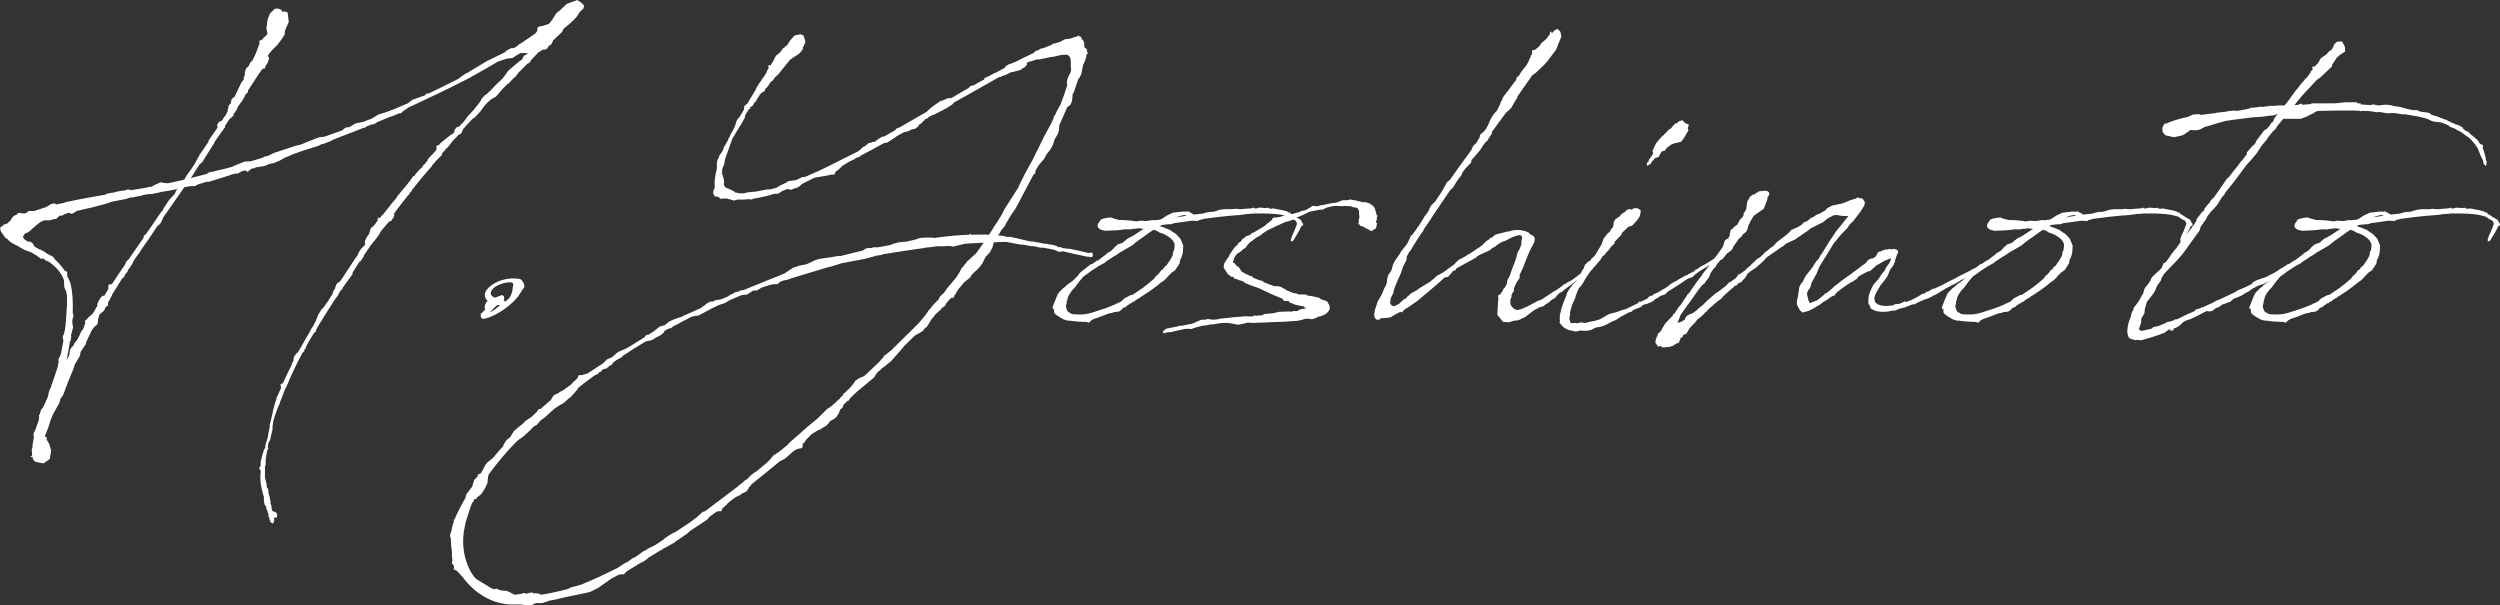 <?xml version="1.0" encoding="utf-8"?>
<!-- Generator: Adobe Illustrator 16.0.0, SVG Export Plug-In . SVG Version: 6.00 Build 0)  -->
<!DOCTYPE svg PUBLIC "-//W3C//DTD SVG 1.1//EN" "http://www.w3.org/Graphics/SVG/1.1/DTD/svg11.dtd">
<svg version="1.1" id="レイヤー_1" xmlns:x="http://ns.adobe.com/Extensibility/1.0/" xmlns:i="http://ns.adobe.com/AdobeIllustrator/10.0/" xmlns:graph="http://ns.adobe.com/Graphs/1.0/"
	 xmlns="http://www.w3.org/2000/svg" xmlns:xlink="http://www.w3.org/1999/xlink" x="0px" y="0px" width="427.323px"
	 height="103.446px" viewBox="0 0 427.323 103.446" enable-background="new 0 0 427.323 103.446" xml:space="preserve">
<rect x="0" y="0" width="427.323" height="103.446" fill="#333333" stroke="none"/>
<g>
	<path fill="#FFFFFF" d="M8.431,37.661l0.738-0.185l0.37-0.062L9.6,37.354h0.123l0.123-0.185l0.123-0.062l0.185-0.246h0.431
		l0.554-0.308h0.123l0.062-0.062l0.247-0.062l0.123-0.062l0.246,0.062l0.308,0.123l0.431-0.185l0.246-0.185l0.185-0.123l2.092-0.493
		h0.185l0.124-0.062l2.4-0.615l0.185-0.062l0.431-0.124l0.431-0.185l1.539-0.308l0.985-0.185l0.923-0.308l0.123,0.062l1.108-0.246
		L24,33.477l0.492-0.123v-0.062h0.246l0.246-0.062l0.554-0.062h0.369l1.477-0.308l0.185-0.062h0.062
		c0.923-0.123,1.785-0.308,2.708-0.492l-0.123,0.123l-0.246,0.431v0.123l-0.185,0.246l-0.554,0.615l-0.308,0.308l-1.046,1.6v0.124
		l-0.369,0.431l-0.062,0.062l-1.539,2.276l-1.046,1.478l-0.185,0.062l-0.123,0.185v0.246L22.215,44l-0.308,0.431l-0.185,0.123
		L21.539,44.8l-0.123,0.369c-0.8,1.107-1.539,2.277-2.277,3.385l-0.431,0.062l-0.185,0.123v0.615l-0.308,0.554l-0.369,0.615
		l-0.308,0.062l-0.308,0.247l-0.308,0.492l-0.246,0.554l-0.062,0.246h0.062l-0.123,0.308l-0.185,0.246l-0.062,0.185l-0.492,0.8
		l-0.677,0.554l-0.308,0.369l-0.246,0.185l-0.062,0.185l0.062,0.369l-0.123,0.185l-0.123,0.431l-0.123,0.246l-0.369,0.554
		L13.6,57.292l-0.308,0.615c-0.062,0.062-0.124,0.185-0.124,0.246l-0.308,0.308l-0.185,0.308l-0.123,0.308l-0.431,0.431L12,59.753
		l-0.123,0.493v0.369L11.384,61.6c0.185-1.107,0.431-2.154,0.554-3.2l0.123-0.123l0.123-0.8l-0.062-0.123l0.185-0.677l0.185-0.738
		l-0.123-0.677v-0.616l0.185-0.554l-0.062-0.431l-0.062-0.185c0.062-1.785,0-3.446-0.369-4.984
		c-0.123-0.431-0.369-0.923-0.615-1.416l0.062-0.185v-0.247l-0.124-0.246l-0.308-0.123c-0.431-0.615-0.984-1.292-1.6-1.846
		l-0.431-0.554l-0.984-0.493L8,43.323l-0.246-0.185l-0.739-0.431l-0.246-0.062l-0.861-0.492L5.6,41.6l-0.431-0.308H4.738
		l-0.369-0.246l-0.246-0.185l-0.062-0.123v-0.062l-0.123-0.062v-0.185l0.308-0.492l0.677-0.308l1.108-0.985l0.923-0.738h0.123
		l0.185-0.123c0.062,0,0.185-0.123,0.308-0.123H8.431z M73.416,26.892l-0.308,0.369l-0.062,0.246L72.8,27.753l-0.185,0.308h-0.062
		l-0.246,0.246l-0.123,0.246l-0.308,0.308l-0.123,0.062l-0.8,0.923l-0.062,0.185l-0.246,0.062l-0.431,0.615l-0.062,0.124
		L69.846,31.2l-0.185,0.246l-1.846,2.215l-0.062,0.185l-0.8,0.923L66.646,35.2l-0.369,0.431l-0.185,0.247l-0.677,0.861L65.23,36.8
		l-0.062,0.185l-0.431,0.431L64.8,37.23v-0.062l-0.123,0.062l-0.123,0.123l-0.062,0.185l0.185,0.062l-0.246,0.246l-0.246,0.369
		l-0.308,0.369l-0.123,0.123l-0.37,0.308L63.077,40l-0.431,0.615l-0.123,0.246l-0.062,0.185L62.4,41.169h-0.123v0.123L62.4,41.23
		v0.431l0.062,0.062l-0.308,0.369l-0.431,0.431L61.292,43.2l-0.185,0.431c-0.861,1.292-1.723,2.523-2.523,3.815l-0.431,0.616
		l-0.431,0.308l-0.185,0.185l-0.185,0.431l-0.124,0.431l-0.246,0.308l-0.123,0.431v0.062l-0.738,1.169L56,51.569l-0.739,1.046
		L55.015,52.8L54.4,53.784l-0.431,1.108l-0.554,1.046l-0.123,0.123l-0.185,0.308l-0.062,0.185c-0.615,0.984-1.169,2.03-1.723,3.015
		l-0.185,0.247l-0.185,0.369l-0.308,0.246l-0.308,0.431l-0.123,0.185l-0.062,0.677l-0.185,0.246l-0.185,0.554
		c-0.492,0.985-0.985,1.97-1.354,2.831l-0.062,0.123L48,65.661l-0.062,0.185l0.123,0.431l-0.615,1.354L47.261,68v0.185
		c-0.246,0.677-0.431,1.292-0.554,1.846L46.4,71.446l-0.123,0.493l-0.185,0.8v0.369l-0.062,0.185l-0.123,0.615l-0.185,1.046
		l-0.246,0.738l-0.123,0.493v0.431l-0.185,0.123L44.8,77.907l-0.246,1.108v0.554L44.308,80l0.062,0.185l0.185,0.246V80.8
		c-0.185,1.354,0.123,2.769,0.554,4.185v0.677l0.123,0.615l0.247,0.308l0.062,0.431l0.185,0.308v0.185l0.123,0.246
		c0,0.062,0,0.185,0.062,0.247l-0.062,0.185l0.123,0.185l0.246,0.861l0.369,0.246l0.185-0.123V89.23l0.123-0.369l-0.123-0.369h0.308
		l0.246-0.062l0.062-0.369l-0.123-0.37l-0.185-0.185l-0.369-0.062l-0.185-0.185L46.4,86.769v-0.308l-0.123-0.308l-0.062-0.123
		l0.062-0.123l-0.185-0.984l-0.185-0.554l-0.062-0.739l-0.185-0.246l-0.123-0.431l0.062-0.123l-0.062-0.247l-0.062-0.185
		l-0.123-0.554l-0.062-0.062V79.63h0.062l0.062-0.246v-0.923l0.246-1.354l0.123-0.369l0.123-0.123l-0.123-0.123l0.062-0.677
		l0.369-0.739v-0.123l0.369-1.539v-0.492l0.062-0.431L46.708,72c0.246-0.923,0.615-1.908,0.985-2.831l0.123-0.123v-0.185
		l0.984-2.523l0.123-0.123l0.062-0.185c0.8-1.907,1.723-3.877,2.708-5.723L52.062,60L52,59.753c0.062,0,0.062-0.062,0.062-0.123
		h0.185l0.062-0.246h-0.062c0.431-0.862,0.923-1.662,1.416-2.461l0.308-0.246l0.062-0.308l0.185-0.308V56
		c1.046-1.724,2.092-3.385,3.139-4.985l0.492-0.616v-0.123l0.369-0.615l0.185-0.185h0.123v-0.185l0.185-0.308l1.539-2.092v-0.247
		c0.369-0.677,0.8-1.292,1.231-1.969H61.6l0.554-0.8l0.062-0.247l1.169-1.723l0.185-0.185c0.062-0.123,0.123-0.246,0.246-0.369
		l0.246-0.246l0.123-0.185l0.185-0.246l0.062-0.062v-0.062l0.308-0.369l0.431-0.739l0.985-1.169l0.185-0.185l0.185-0.246
		l0.369-0.062l0.062-0.246l0.246-0.246l0.185-0.431v-0.185l-0.062-0.123c0.739-1.046,1.6-2.093,2.4-3.139l0.308-0.308v-0.123
		c0.062-0.062,0.123-0.123,0.123-0.185l0.185-0.062l0.062-0.246l1.846-2.277l1.6-1.846v-0.123h0.062l0.123-0.185l0.185-0.185h0.123
		l-0.062-0.124l1.231-1.231l0.062-0.246l0.062-0.123l0.738-0.861h0.062l0.308-0.369l0.246-0.308l0.308-0.431l0.431-0.431
		l0.615-0.677l0.492-0.246l0.123-0.308L79.2,22.03c0.37-0.431,0.8-0.923,1.292-1.415l0.431-0.431l0.185-0.062l0.739-0.8l0.246-0.246
		l0.8-1.108l0.492-0.492l0.554-0.492l0.861-0.492l0.985-1.169l0.984-0.985l0.308-0.185l0.185-0.246L88,13.169l0.123-0.062
		l0.123-0.185l0.369-0.492l1.6-1.6H90.4l0.369-0.493v-0.062l1.292-1.354L92.308,8.8l0.431-0.308h0.369l0.185-0.062l0.062-0.062
		l0.185-0.062l0.185-0.369l0.554-0.431l0.308-0.677h0.062l0.492-0.493l0.923-0.861l0.308-0.615c0.923-0.677,1.723-1.416,2.277-2.093
		l0.123-0.185l0.246-0.431l0.739-0.738l0.062-0.492l-0.493-0.492L98.646,0l-1.785,0.677l-1.169,1.107l-0.554,0.431l-0.8,1.231
		l-0.492,0.616l-0.123,0.062l-0.985,0.308l-0.431,0.062l-0.246,0.123l-0.185,0.062v0.308l-0.123,0.431l-0.246,0.308l-2.339,1.6
		l-0.308,0.185l-0.185,0.062l-0.123,0.185l-0.062,0.062L88,8.123l-0.185,0.123l-0.123-0.062l-0.37,0.062l-0.677,0.369l-0.185,0.123
		l-0.123,0.185l-2.769,1.354l-0.308,0.123L83.2,10.461l-2.892,1.724l-0.246,0.185l-0.431,0.185l-0.554,0.369l-0.738,0.554
		C76.615,14.338,74.954,15.2,73.23,16h-0.369l-0.246,0.308c-0.062,0-0.123,0.062-0.185,0.062l-1.908,0.677l-0.431,0.308
		l-0.185,0.123L69.846,17.6l-2.031,0.861l-0.246,0.123L65.908,19.2l-1.231,0.369L64,20l-0.677,0.369
		c-0.369,0.123-0.738,0.246-1.107,0.431h-0.062l-0.246,0.062l-1.169,0.246l-0.984,0.615l-0.616,0.062l-0.369,0.246l-0.246,0.246
		l-3.139,1.108l-0.738,0.062l-0.861,0.308l-2.462,0.985l-0.431,0.123V24.8l-0.123,0.062l-0.308,0.062L49.6,25.23l-2.646,0.861
		l-0.8,0.369l-0.185,0.123l-0.677,0.185h-0.124l-0.123,0.124c-0.738,0.246-1.477,0.492-2.215,0.677l-1.107,0.062l-0.062,0.062
		l-0.369,0.124l-0.739,0.308l-0.615,0.246l-0.185,0.123L38.4,28.861l-1.107,0.246l-0.923,0.246l-0.554,0.062l-0.431,0.246v0.062
		l-2.4,0.615l-0.369,0.123l1.477-2.338l0.492-0.431l2.154-3.446h-0.062l1.477-2.093l0.123-0.062l-0.062-0.062l0.246-0.246v-0.308
		l0.123-0.123l0.615-0.984h0.062l0.308-0.308h0.062l0.246-0.308h0.062L40,19.692l-0.123-0.123v-0.062h0.062l0.431-0.615l0.308-0.677
		c0-0.062,0.062-0.123,0.123-0.185l0.062-0.062l0.246-0.369l0.247-0.308l0.431-0.738l0.185-0.431l0.369-0.308l0.062-0.37
		l1.969-3.015l0.246-0.308l0.246-0.37l0.431-0.062l0.062-0.369l0.369-0.554l0.246-0.677V9.846l-0.185-0.308l0.123-0.185V9.292
		l0.615-0.738l0.923-0.923l0.738-0.985l0.492-0.8V5.477l0.062-0.308l0.616-1.416l-0.185-1.6l-0.431-0.185h-0.369l-0.123,0.185V2.03
		l-0.123-0.308l-0.492-0.246h-0.616l-0.861,0.8l-0.431,1.108l-0.062,0.431l-0.123,1.046l0.185,0.923l-0.062,0.062v0.062L45.6,5.969
		l-0.493,0.431L44.8,6.769l-0.431,0.185l-0.062,0.185l0.062,0.369l-0.123,0.185l-0.123,0.431L44,8.369l-0.185,0.554l-0.246,0.554
		l-0.308,0.615L43.2,10.276l-0.369,0.369l-0.185,0.308l-0.123,0.308l-0.431,0.431l-0.123,0.247l-0.123,0.492v0.431l-0.185,0.369
		V13.6l-0.431,0.554l-1.169,2.462h-0.123l-0.369,0.369l-0.123,0.677l-0.308,0.308l-0.062,0.185l-0.062,0.062l0.062,0.185
		l-0.185,0.369l0.062,0.185l-0.431,0.8L38.4,19.938h-0.062l-0.062,0.123l-0.123,0.185l-0.185,0.369l-0.185,0.062l-0.369,0.185
		l-0.308,0.492l0.062,0.246v0.246l-1.415,2.031l-0.123,0.185v0.185l-1.6,2.338v0.123l-0.185,0.247L33.292,28l-0.739,1.107
		l-0.677,0.923l-0.369,0.677c-0.862,0.185-1.785,0.431-2.77,0.616l-0.8-0.062l-0.369-0.123L27.446,31.2h-0.124l-0.185,0.123
		l-0.369,0.123l-0.246,0.123l-0.554,0.308L25.416,32l-0.062-0.062L25.23,32c0,0-0.062,0.062-0.123,0.062l-2.646,0.431l-0.677-0.123
		l-0.123,0.062l-0.308,0.123l-0.677,0.062l-0.554,0.123H20l-0.616,0.185l-0.615,0.062l-0.246,0.123L18.4,33.046l-0.185,0.123
		l-0.308,0.123c-2.154,0.369-4.246,0.738-6.215,1.169l-0.431,0.062l-0.185,0.123L9.6,34.954l-0.123-0.123L9.23,34.769l-0.554,0.124
		l-0.246,0.185l-0.554,0.308l-0.123,0.062l-1.539,0.493H6.154L6.031,36c-0.062,0.062-0.062,0.062-0.123,0.062H4.923l-0.492,0.369
		l-0.308,0.062H3.815l-0.123-0.062H3.446v-0.062l-0.37,0.062v-0.062l-0.062,0.062v0.123l-0.062,0.123H2.769v0.062H2.708
		l-0.369,0.185L2.092,37.23l-0.185,0.185v0.123l-0.246,0.308l-0.123,0.062L1.23,38.215L0.8,38.338l-0.062,0.062l-0.062-0.062
		l-0.123,0.185l-0.062,0.062H0.431L0,38.954l0.123,0.431l-0.062,0.062l0.062,0.062l0.861,1.231h0.185
		c0.493,0.677,1.292,1.046,1.969,1.354l0.246,0.185l0.37,0.185l0.431,0.246l1.169,0.431l0.923,0.554l0.738,0.554l0.431-0.062
		c0.062,0,0.062,0.062,0.062,0.062l0.246,0.246l0.492,0.185c1.292,0.861,2.154,1.846,2.646,3.077l0.062,0.308v0.615l0.062,0.492
		l0.308,0.677l0.124,0.738v1.478l-0.185,2.954L11.2,55.261v0.369l-0.123,0.862l-0.185,0.677l-0.185,0.369l0.123,0.738L10.4,60.554
		L10.277,60.8l-0.185,0.431l-0.123,0.246l0.062,0.431l-0.123,0.369v0.308l-0.985,2.954L8.8,65.784l-0.062,0.369l-0.185,0.308
		L8.308,67.2l-0.062,0.369l-0.062,0.247l-0.8,1.784l-0.308,0.369l-0.123,0.246l-0.123,0.492l-0.185,0.308l0.062,0.308l-0.062,0.185
		v0.246l-0.554,1.6l-0.062,0.123l-0.308,0.677l0.062,0.615C5.662,75.446,5.539,76,5.539,76.554l-0.123,0.308l0.062,0.615v0.308
		l-0.062,0.185H5.23l0.062,0.185l0.246-0.062l0.123,0.431l0.308,0.37l0.738,0.185L7.446,79.2l1.046-0.739l0.185-0.984l0.062-0.492
		l-0.308-1.046l-0.554-0.985h0.185L8,74.769l-0.308-0.123v-0.123c0.308-0.8,0.615-1.538,0.861-2.399v-0.062l0.492-1.231l1.108-1.969
		l0.185-0.738l0.431-0.554l0.862-2.277l0.861-2.092l0.308-0.923l0.862-1.477l0.123-0.677l0.8-1.169l0.185-0.554l0.862-1.846L16,56
		l0.677-0.616l0.123-0.923l0.246-0.8h0.062l0.677-0.554l0.308-0.677l0.369-0.185v-0.554l0.308-0.492v-0.062l0.369-0.616v-0.123
		l1.723-2.769l0.308-0.246l0.185-0.308v-0.123l0.246-0.247l0.246-0.369v-0.185l0.246-0.246l0.554-0.861l0.062-0.185
		c0.185-0.308,0.369-0.677,0.615-0.984l0.554-0.739l0.185-0.308c0.369-0.616,0.8-1.169,1.231-1.785l0.185-0.246l0.062-0.123
		l1.354-2.031l0.185-0.123l0.37-0.369l0.369-0.738v-0.123L31.508,32l1.046-0.185h0.739l0.246-0.124l0.185-0.123l1.538-0.492h0.431
		l3.569-1.108l0.062-0.062l0.923-0.246h0.431l0.185-0.123l0.431-0.246h0.062l0.123-0.062c0.123,0,0.246-0.062,0.369-0.123
		l0.369,0.185l0.185,0.123l0.062-0.185l0.615-0.431l0.493-0.062l0.123-0.123l1.538-0.246L46.092,28l0.738-0.123l0.554-0.247
		l0.431-0.185l0.861-0.492l0.8-0.308l0.185-0.123l2.031-0.738l2.769-0.861l0.431-0.246l0.185-0.062H55.2l1.477-0.554l0.123-0.123
		c1.785-0.739,3.569-1.354,5.354-2.093h0.185l0.185-0.123v-0.062c0.246-0.062,0.492-0.185,0.738-0.308l0.247-0.062l0.431-0.062
		l0.554-0.369l0.615-0.246l1.662-0.677l0.246-0.062l0.616-0.247l0.062-0.062h0.123l0.308-0.185h0.308l0.185-0.062l0.123-0.185
		l1.046-0.739c3.446-1.6,6.954-3.261,10.277-4.984l0.246-0.123l0.185-0.123c1.6-0.861,3.077-1.723,4.615-2.646l1.539-0.492
		l0.985-0.123L88.062,9.6l0.062-0.062l0.185-0.062l0.062-0.062L88.8,9.169l0.062-0.062l0.246-0.062h0.185l0.123,0.062l0.246-0.062
		l0.246,0.062h0.308l-0.123,0.185l-0.185,0.062l-0.369,0.185l-0.185,0.431l-0.124,0.185l-0.246,0.185l-0.123,0.062l-1.969,1.662
		l-0.923,1.292l-1.354,1.292l-0.554,0.616l-0.923,0.862l-0.308,0.185l-0.492,0.554l-0.246,0.492l-1.108,1.415L80,19.815
		l-0.677,0.923l-0.861,0.923h-0.123l-0.246,0.062l-0.369,0.431l-0.062,0.308v0.123l-0.369,0.37h-0.124l-0.923,0.738l-0.862,0.677
		l-0.308,0.369l-0.431,0.185l-0.062,0.185l0.062,0.369l-0.123,0.185l-0.062,0.123l-0.677,0.738L73.416,26.892z"/>
	<path fill="#FFFFFF" d="M85.47,52.185c-0.984,0.8-0.861,0.738-1.785,1.23c0.431-0.431,0.862-0.923,1.354-1.292
		C85.162,52.123,85.285,52.185,85.47,52.185z M86.085,51.261c0.123-0.185,0.123-0.246,0.062-0.493v-0.062
		c-0.124-0.246-0.247-0.246-0.431-0.246l-1.107,0.431c-1.169-0.431-0.8-1.354,0.185-1.969c0.738-0.431,1.723-0.677,2.4-0.677
		l0.369,0.062l0.185,0.246l-0.062,0.369v0.123l-0.062,0.123v0.308L87.5,50.03c-0.185,0.308-0.185,0.615-0.492,0.985l-0.677,0.554
		L86.085,51.261z M83.131,51.63v0.062L82.947,52l-0.123,0.554l0.123,0.246v0.062l-0.431,0.492l-0.369,0.308l0.062,0.185
		c-0.062,0.062-0.062,0.185-0.062,0.246c0.123,0.246,0.185,0.308,0.431,0.431c1.6-0.246,3.938-1.661,5.477-3.261V51.2
		c0.123-0.062,0.185-0.185,0.308-0.308l0.246-0.247v-0.062c0.246-0.369,0.492-0.677,0.677-1.046l0.246-0.308l0.123-0.246
		L89.593,48.8c0.062-0.369-0.246-0.554-0.369-0.861l-0.308-0.247c-0.985-0.185-1.969-0.123-2.893,0.124
		c-0.738,0.185-1.354,0.492-1.908,0.861c-0.492,0.369-0.923,0.738-1.107,1.169c-0.246,0.554-0.185,1.108,0.369,1.6l-0.185,0.123
		L83.131,51.63z"/>
	<path fill="#FFFFFF" d="M160.141,42.092h1.231l0.923-0.062l0.616,0.123l2.031-0.492l3.2-0.185
		c-0.492,0.677-0.923,1.354-1.415,1.969l-0.123,0.062l-0.8,0.739l-0.246,0.246l-0.246,0.185l-0.308,0.431l-0.677,0.8l-0.37,0.738
		l-0.615,0.923l-1.477,1.723l-0.492,0.738l-0.677,0.615l-0.246,0.493l-1.169,1.231l-0.185,0.308l-0.369,0.369l-0.185,0.308
		l-0.493,0.677l-0.984,1.169l-1.108,1.108l-3.63,3.569l-0.985,0.8l-0.185,0.062l-0.185,0.369l-0.369,0.369l-0.308,0.369l-2.4,2.277
		l-0.246,0.185l-0.861,0.369l-0.554,0.369l-0.369,0.554l-0.615,0.738l-0.615,0.554l-0.246,0.308l-0.247,0.062l-0.062,0.308
		l-0.431,0.37l-0.062,0.185l-0.246,0.185l-0.123,0.062l-0.123,0.185l-0.985,0.861l-0.431,0.308l-0.308,0.185l-1.6,1.6l-1.723,1.416
		l-0.615,0.554l-2.4,2.092L134.664,76l-1.416,1.169l-0.554,0.369l-0.493,0.308l-0.554,0.677l-0.615,0.616l-1.785,1.477l-0.246,0.123
		l-0.739,0.554l-0.062,0.185h-0.123l-0.246,0.308l-0.246,0.185l-0.308,0.185l-0.246,0.246c-0.308,0.246-0.677,0.493-0.985,0.8
		l-5.538,4.185l-0.431,0.123l-0.923,0.862l-1.477,1.107h-0.062l-0.246,0.185l-2.031,1.354l-0.308,0.062h0.062l-0.739,0.431
		l-0.8,0.554l-0.246,0.246l-1.539,0.984l-0.677,0.308l-0.369,0.185l-0.431,0.308l-0.308,0.123l-1.354,0.985l-0.554,0.246L107.341,96
		l-0.738,0.369l-0.985,0.677l-2.523,1.23l-0.185,0.062l-0.185,0.123c-1.169,0.554-2.4,1.046-3.569,1.539h-0.062l-0.862,0.246
		l-0.554,0.123l-0.615,0.308c-1.416,0.369-2.954,0.738-4.615,0.984l-0.247-0.185h-0.246l-0.369-0.123l-0.246,0.123l-0.308-0.185
		h-0.369l-0.616,0.185l-0.615-0.123l-0.185,0.123l-0.369,0.062l-0.923,0.123l-0.923-0.492l-0.492-0.185l-0.923-0.062l-0.8-0.308
		l-0.308,0.123l-0.493-0.185l-2.154-1.292l-0.492-0.308c-0.369-0.37-0.677-0.862-0.984-1.354c-1.108-2.154-1.416-4.431-1.108-6.708
		l0.308-1.6l0.492-1.539l0.247-0.8l0.369-0.985l0.246-0.246l0.123-0.431h0.246l0.123-0.062h0.123l-0.123-0.123l0.8-0.615
		l0.616-0.923l0.492-1.046l0.062-0.923l0.123-0.492c1.477-2.031,3.139-4,4.923-5.785l0.677-0.492l0.308-0.185l0.369-0.369
		l0.308-0.246l1.169-1.169l0.492-0.246l0.616-0.738l0.677-0.493l1.723-1.539l0.923-0.615l0.677-0.369l0.8-0.738l0.431-0.308
		l0.185-0.247l0.246-0.246l0.677-0.8l0.123-0.246c0.738-0.615,1.539-1.169,2.092-1.6l0.861-0.615L102.11,64l0.246-0.308l0.062-0.062
		l0.247-0.062l0.246-0.308l0.062-0.062l0.431-0.185h0.246l0.123-0.123l0.308-0.247l0.123-0.185h0.247l0.492-0.615l0.554-0.369
		l0.8-0.431l0.123-0.123l0.062-0.123c0.738-0.431,1.415-0.923,2.092-1.354h0.062l0.554-0.369l1.23-0.739l0.677-0.123l0.431-0.123
		l0.554-0.369l0.739-0.369l0.492-0.369l0.369-0.492l0.738-0.369h0.247l0.369-0.308l3.138-1.662l0.554-0.123l0.738-0.123l2.277-1.23
		l1.169-0.554l0.984-0.308l0.8-0.493l2.031-0.862l0.984-0.123l1.046-0.677h0.615l0.8-0.492l0.739-0.246l1.046-0.308l0.985-0.062
		h0.062l0.062-0.062l-0.062-0.062l0.062-0.062l0.246-0.123l0.123-0.123l0.554-0.185l0.616-0.123l0.861-0.308l5.908-1.785
		l0.984-0.246l1.169-0.369l0.369-0.123l3.938-0.738L148.756,44l0.861-0.247c0.062,0,0.185-0.062,0.246-0.062l0.862-0.123
		l0.246-0.123l3.138-0.492l3.815-0.554l0.185-0.062C158.787,42.276,159.464,42.215,160.141,42.092z M113.372,93.784l0.246-0.123
		l1.662-0.923l0.185-0.185l0.308-0.185l0.985-0.677l0.185-0.123l0.615-0.431l0.369-0.37l2.893-1.907l0.554-0.615l1.046-0.739
		l0.308-0.123h0.492l0.123-0.062l0.123-0.431l0.185-0.124l0.308-0.308l0.185-0.123l0.308-0.369c0.431-0.369,0.861-0.677,1.292-0.984
		l0.492-0.246l0.308-0.123l0.246-0.246l0.554-0.246L127.587,84l0.308-0.431l0.185-0.369l0.308-0.246v-0.123
		c1.661-1.292,3.261-2.646,4.923-4l0.861-0.431l1.477-1.292l0.615-0.369l0.739-0.123l0.185-0.185v-0.554l0.308-0.247l0.369-0.554
		l0.862-0.862l0.984-0.615l0.616-0.246l0.185-0.185l0.677-0.369l0.369-0.369L141.864,72l0.862-0.493l0.246-0.246l0.431-0.677
		l0.185-0.554l0.492-0.431l0.062-0.369l0.739-0.738h0.123l0.123-0.062l0.123-0.308l1.231-1.169l2.892-2.4l0.554-0.862l0.677-0.554
		l0.062-0.123l0.615-0.431l0.554-0.492l0.431-0.308l2.216-2.523l0.062-0.123l1.846-1.785l0.984-0.554l0.369-0.246l0.246-0.308
		l0.123-0.185l0.246-0.123l0.493-0.739l0.308-0.554l0.431-0.492l0.308-0.431l0.493-0.431l0.123-0.123l0.308-0.246l0.123-0.246
		l0.554-0.369l0.123-0.185l0.123-0.308l0.862-0.923l0.123,0.062l0.185-0.062l0.123-0.062l0.123-0.37l0.123-0.185h0.123v-0.185
		l0.431-0.677l0.923-1.107l1.046-0.862l0.308-0.492l0.37-0.37l0.615-0.554l0.492-0.554l0.308-0.431l0.554-1.107l0.738-0.8l0.431-0.8
		l0.246-0.923c0.616,0,1.169-0.062,1.785-0.062h0.308l0.37,0.062l1.969,0.369l0.739,0.062l1.292,0.246h0.431l1.046,0.246h0.492
		l1.662,0.308l0.431,0.123l0.615,0.308l0.677-0.123c1.169,0.308,2.4,0.554,3.569,0.8l0.246,0.062
		c0.123,0.062,0.308,0.062,0.431,0.062h0.185l0.123,0.062L186.479,44l0.308-0.185v-0.431l-0.062-0.123l-0.185-0.123l-0.431,0.123
		l-2.092-0.493l-0.615-0.123l-0.554-0.123h-0.308l-0.431-0.062h-0.062l-0.492-0.062v-0.062l-0.369-0.123l-0.123,0.062l-0.246-0.062
		l-0.062-0.123l-0.308-0.062l-0.247-0.123l-1.477-0.246h-0.246l-0.247-0.062l-0.923-0.185h-0.185l-0.492-0.123h-0.37l-0.615-0.123
		l-2.892-0.677h-0.308l-0.062,0.062l-0.739-0.185c-0.308-0.062-0.677-0.123-1.046-0.123c0.185-0.308,0.431-0.616,0.615-0.985
		l0.246-0.246l0.431-0.616l0.062-0.185l0.8-1.354l0.8-1.169l0.246-0.431l2.893-5.477l0.185-0.062l0.062-0.062l0.062-0.492
		c0.185-0.246,0.308-0.554,0.492-0.861l1.046-1.231l0.185-0.431l0.246-0.369l0.492-0.615l0.308-0.492l0.185-0.369l0.308-0.984
		l0.493-0.8l0.246-0.677l0.062-0.923l1.354-3.077l0.554-0.431l0.246-0.554l0.062-0.431l0.062-0.738c0-0.062,0.062-0.185,0.123-0.308
		l0.185-0.308v-0.123l0.615-1.785l0.062-0.123l0.185-0.246l0.308-0.615l0.308-1.539l0.431-0.985l0.123-0.554l0.062-0.308
		l0.062-0.123h0.185l-0.062-0.246h-0.123V8.677l-0.062-0.308l-0.369-0.246c0-0.308-0.062-0.554-0.062-0.8
		c-0.062-0.246-0.185-0.554-0.431-0.616V6.584l-0.123-0.308l-0.185-0.062h-0.185l0.062-0.062l-0.123-0.123l-0.062,0.123
		l-0.123,0.062l-0.185,0.062l-0.308,0.062l-0.615,0.246l-0.985,0.123l-0.615,0.308l-0.123,0.123c-0.123,0-0.246,0.062-0.308,0.062
		l-0.739,0.246h-0.185l-0.185,0.062l-0.062,0.123l-1.539,0.616h-0.062l-0.308,0.062l-0.554,0.308l-0.431,0.123l-0.246,0.308
		c-1.046,0.492-2.092,0.984-3.139,1.538l-0.185,0.062l-0.308,0.123l-0.431,0.185h-0.123l-0.616,0.369l-0.123,0.246l-1.662,0.923
		v-0.062l-0.246,0.123l-0.062,0.062l-0.246,0.123l-0.308,0.123l-0.062,0.123l-0.308,0.062l-0.308,0.185l-0.246,0.062l-0.124,0.308
		c-0.677,0.369-1.292,0.677-1.785,0.984l-0.554,0.123l-0.185,0.185l-0.062,0.123l-3.077,1.785l-0.37-0.062l-0.923,0.369
		l-0.185,0.123h-0.246l-0.369,0.246l-0.8,0.554l-0.554,0.431l-0.739,0.677l-4.492,2.584l-0.246,0.123l-0.369,0.123l-0.246,0.308
		l-0.677,0.369l-1.169,0.677h-0.185l-0.185,0.062l-0.739,0.431l-0.431,0.369l-0.123,0.062l-0.062-0.062l-0.123,0.062l-0.431,0.123
		l-0.123,0.062h-0.308l-0.123,0.185l-0.308,0.185l-0.062,0.185l-0.308,0.062l-0.369,0.308l-0.246,0.246l-0.431,0.308l-1.231,0.615
		c-3.877,1.97-3.938,1.97-5.477,2.708l-2.215,0.984l-0.554,0.062l-1.046,0.492l-0.738,0.124l-0.554,0.062l-0.493,0.308l-0.8,0.369
		l-0.554,0.308l-0.123,0.123l-1.108,0.308h-0.554l-1.908,0.369l-1.354,0.123l-0.8,0.185h-0.8l-0.246-0.123h-0.308l-0.123-0.062
		l-0.062-0.123v-0.123l-0.062,0.123l-0.677-0.369l-0.739-0.308L124.018,32c-0.185-0.123-0.246-0.308-0.308-0.493l0.062-0.308v-0.246
		l-0.123-0.554l-0.185-0.554l0.062-0.062v-0.062h-0.062l-0.123-0.062V29.6l0.123-0.185l-0.062-0.246l0.123-0.492l0.246-0.554
		l0.185-0.985l1.231-3.446l1.785-2.954l0.369-0.677v-0.308l0.062-0.062l0.123-0.246l0.492-0.8l0.308-0.062l-0.185-0.185l0.493-0.308
		l0.431-0.738l0.185,0.062v-0.246l0.677-1.046l0.492-0.431l0.308-0.123l0.062-0.369l0.308-0.246l0.677-0.985l0.369-0.246
		l0.308-0.492l0.554-0.492l2.031-2.523l0.8-0.554l0.616-0.369l0.554-0.554l0.246-0.369l-0.062-0.246L137.31,8l0.369-0.8
		l-0.308-1.108l-0.246-0.123l-0.308-0.123l-0.492,0.123c-0.062-0.062-0.185,0-0.308,0.062l-0.246,0.062l-0.738,0.862l-0.554,0.862
		l-0.124,0.062V7.815h-0.123l0.062,0.062L134.233,8l-0.185,0.123l-0.246,0.185l-0.431,0.615l-0.738,0.615l-0.246,0.431l-0.062,0.185
		l-0.247,0.431l-0.246,0.37l-0.185,0.308l-0.062-0.185l-0.185,0.123l-0.123,0.185v0.123h0.062l0.123-0.123l-0.123,0.369
		l-0.123,0.185L131.095,12v0.123l-0.062,0.246l-0.492,0.8l-0.185,0.185l-0.369,0.615l-0.246,0.308l-0.554,0.923h0.062l-1.477,2.461
		l-0.554,0.492l-0.062,0.431l0.062,0.062l-0.615,1.046l-0.247,0.37l-0.062,0.123l-0.123,0.062l-0.185,0.246l-0.185,0.492
		l-0.123,0.431l-0.062,0.185l-0.431,0.861l-0.308,0.493l-0.123,0.369l-0.246,0.369l-0.062,0.247l-0.431,0.738l-0.062,0.185
		l-0.185,0.185l-0.062,0.185l-0.123,0.431l-0.431,0.677l-0.123,0.062v0.062l-0.185,0.493l-0.185,0.369v-0.062l-0.123,0.616v0.984
		l-0.062,0.185v0.062c-0.247,0.861-0.37,1.846-0.308,2.646v0.308l-0.246,0.615v0.431l0.246,0.431l0.246,0.062h0.247l0.246,0.123
		l0.185,0.246l1.046-0.062l1.354,0.369l0.615-0.185h0.062c0.616,0.062,1.292,0,1.908-0.062l0.185,0.062h0.308l0.123-0.123
		c1.169-0.185,2.338-0.431,3.507-0.8l0.247-0.062h0.554l0.677-0.431l0.862-0.369h0.062l0.615,0.123l0.492-0.185l0.123-0.062h0.123
		l0.308-0.123l0.431-0.246l0.308-0.308l0.554-0.308l1.354-0.677l0.431-0.185l1.169-0.185l1.107-0.185l0.431-0.123h0.493l0.123-0.062
		l0.123-0.369l0.185-0.185l0.369-0.246l0.615-0.615l0.493-0.308l0.615-0.37l0.062-0.062c0.062-0.062,0.123-0.062,0.185-0.062
		l0.369-0.185l0.308-0.123l0.123-0.123l0.308-0.185l0.431-0.123l0.185-0.124l0.123-0.123c1.292-0.677,2.584-1.354,3.877-2.092
		l0.185-0.062l0.431-0.062l0.123-0.062l0.246-0.185L152.264,24l0.308-0.247l0.246-0.123l0.492-0.369l1.107-0.616l0.185-0.062
		l0.492-0.123l0.369-0.123l0.246-0.185l0.616-0.123l0.246-0.123l0.369-0.308l0.246-0.369l0.369-0.185l0.246-0.369h0.123l0.246-0.308
		l0.185-0.123h0.247v-0.123l0.8-0.493h0.185l2.154-1.108l1.046-0.677l0.246-0.308l3.2-1.785l4.554-2.584h0.185l0.369-0.185
		l0.431-0.123l0.985-0.492l0.615-0.123l0.431-0.123L174.294,12l0.308-0.123l0.062-0.124l0.123-0.062l0.431-0.246l0.369-0.492
		l-0.062-0.123l-0.062-0.062l0.492-0.246l0.308-0.062h0.124l0.062-0.062l0.8-0.246h0.615l0.246-0.123h0.185l0.862-0.185l0.246-0.062
		l0.861-0.123l1.046-0.246l0.615-0.062h0.431l0.308,0.123v0.062l0.246,0.246l0.123,0.615v1.108l0.062,0.431l-0.123,0.492
		l-0.369,0.677l-0.185,0.615l-0.062,0.246l0.062,0.615c-0.308,1.046-0.677,2.031-1.046,3.016l-0.062,0.185l-0.369,0.677
		l-0.308,0.554l-0.308,0.677l-0.185,0.185l-0.062,0.369l-0.431,0.923l-1.169,2.154l-0.431,0.862l-0.677,1.415l-0.246,0.431
		l-0.554,1.169l-1.231,2.215l-0.308,0.615l-0.677,1.354l-0.431,0.923l-0.062,0.062l-2.154,3.384l-0.308,0.616l-0.308,0.554
		l-0.492,0.8l-0.739,1.108l-0.246,0.431l-0.062,0.062l-0.492,0.8c-0.923-0.062-1.969,0-3.016,0l-0.185-0.185l-0.185,0.185
		c-1.846,0.062-3.877,0.246-5.969,0.554l-0.308-0.062h-1.169l-0.984,0.062l-0.677,0.246l-1.539,0.369l-1.416,0.123l-1.107,0.308
		l-0.185,0.123c-0.8,0.185-1.539,0.308-2.277,0.431h-0.8l-0.246,0.123h-0.677l-0.247,0.062l-0.431,0.246l-0.185,0.124l-3.754,0.923
		h-0.431l-0.738,0.124L141.864,44l-0.984,0.123l-1.046,0.185l-0.554,0.185l-1.416,0.677l-1.292,0.246l-1.046,0.369l-1.292,0.861
		l-0.062,0.062l-7.138,2.893h-0.369l-0.308,0.185l-0.185,0.062l-0.369,0.062l-0.185,0.062l-0.369,0.246l-0.246,0.062l-0.554,0.369
		l-0.247,0.123l-0.308,0.124l-0.431,0.185l-0.369,0.123l-0.492,0.062l-0.37,0.062l-0.246,0.185l-0.677,0.062l-0.185,0.123
		l-0.431,0.247l-0.308,0.308l-0.37,0.185l-0.123,0.185l-3.2,1.415l-0.185,0.123l-0.431,0.123l-0.738,0.246l-0.554,0.246l-0.37,0.185
		l-0.8,0.615l-0.861,0.247l-0.616,0.492l-0.369,0.308l-0.861,0.554c-0.062,0-0.062,0.062-0.062,0.062h-0.308l-0.185,0.123
		l-0.123,0.246l-2.461,1.539l-0.431,0.246l-0.308,0.185l-0.739,0.308l-0.554,0.246l-0.369,0.246l-0.738,0.677l-0.862,0.369
		l-0.677,0.677l-2.646,1.724L99.895,64l-0.431,0.123h-0.492l-0.123,0.123l-0.123,0.369l-0.493,0.492l-0.185,0.123l-0.431,0.492
		l-0.185,0.123c-0.308,0.246-0.615,0.492-0.923,0.677l-0.062,0.062l-0.431,0.247l-0.369,0.185L95.464,67.2l-0.615,0.246
		l-0.185,0.123L94.356,68l-0.185,0.369l-0.308,0.246l-1.477,1.292h-0.247l-0.185,0.185l-0.246,0.369l-0.861,0.8L89.741,72
		l-0.308,0.369l-0.923,0.738l-0.493,0.431l-0.246,0.246l-0.554,0.923l-0.677,0.554l-0.431,0.677l-0.123,0.369
		c-0.615,0.615-1.169,1.292-1.723,1.969l-0.984,0.8l-0.308,0.369l-0.739,1.416l-0.431,0.246v-0.062l-0.246,0.062h0.123v0.246
		l-0.246,0.308l-0.369,0.369L80.695,83.2l-0.985,1.292l-0.185,0.677c-0.615,1.046-1.169,2.154-1.662,3.2l-0.123,0.369l-0.246,0.123
		l0.123,0.185c-0.123,0.308-0.246,0.677-0.308,0.984l-0.062,0.123v0.123c0,0.123-0.062,0.308-0.062,0.492l-0.123,0.185l-0.123,0.492
		v0.246l0.123,0.37c0,0.738,0.062,1.538,0.185,2.276v0.616l0.062,0.554v0.308l-0.062,0.431l0.369,0.554l-0.062,0.369l0.062,0.185
		l0.431,0.185l0.308,0.308l0.677,0.738l0.062,0.062c1.969,2.708,5.046,4.677,8.492,4.677h1.416l1.046,0.123h0.739l0.861-0.369h1.046
		l0.369-0.123l0.615-0.185l0.062-0.062c1.046-0.185,2.092-0.431,3.077-0.677l3.015-0.615l1.046-0.246l1.354-0.677l2.277-1.6
		l1.292-0.677l0.677-0.062h0.185l0.369-0.431l2.277-1.415l0.738-0.369l0.616-0.431l0.185-0.185l1.107-0.677l0.985-0.615h0.123
		l0.246-0.246H113.372z"/>
	<path fill="#FFFFFF" d="M201.022,37.169c0.615-0.246,1.415-0.554,1.846-0.308L201.022,37.169z M199.299,45.477h-0.123l-0.123,0.185
		l-0.185,0.185l-0.123,0.246l-0.247,0.062l-0.185,0.308l-0.369,0.431l-0.369,0.308l-0.123,0.185l-0.185,0.246
		c-0.492,0.431-0.985,0.862-1.477,1.231l-0.123,0.062l-0.185,0.185l-1.908,1.292h-0.123l-0.246,0.062l-1.046,0.554l-0.492,0.492
		l-0.738,0.37h-0.185L190.684,52c-0.862,0.369-1.785,0.738-2.646,0.984c-2.031,0.677-2.461,0.861-4.492,0.738
		c-0.123,0-0.246-0.062-0.369-0.062l-0.369-0.246h-0.123c-0.308-0.246-0.431-0.677-0.493-1.169l0.062-0.185l0.062-0.123v-0.37
		l0.123-0.308l0.062-0.246v-0.123c0.185-0.493,0.554-1.046,0.985-1.539c0.062,0,0.062-0.062,0.123-0.062l0.308-0.431l0.554-0.738
		l0.677-0.8l0.062-0.062l0.861-0.616l0.308-0.246l0.677-0.431l0.738-0.492l0.923-0.492l0.308-0.246l0.062-0.062l1.23-0.8
		l0.431-0.247l0.615-0.431l2.215-1.292l0.431-0.369l0.554-0.431c1.107-0.738,1.846-1.354,2.646-1.846c0,0,0.062,0.062,0.123,0.062
		l0.369,0.123l0.492,0.308l0.554,0.185l0.431,0.185l0.492,0.308l0.431,0.308l0.37,0.369l0.308,0.615v0.062l-0.062,0.861
		l-0.246,0.554v0.369C200.222,44.185,199.791,44.8,199.299,45.477z M202.191,43.077l0.062-1.108l-0.308-0.738L201.76,40.8
		l-0.738-0.8l-0.492-0.308l-0.247-0.185l-0.123-0.062l-0.185-0.185h-0.123c-0.431-0.185-0.984-0.431-1.6-0.616l0.308-0.185
		l1.107-0.123h0.492l0.493-0.185c1.107-0.123,2.092-0.308,3.077-0.431l0.985,0.062l0.308-0.185l0.554-0.123l0.123-0.062
		c1.785-0.246,3.692-0.492,6.4-0.677c0.616-0.062,0.923-0.185,1.6-0.185l0.738-0.062h0.923c0.984,0,2.708,0,4.062,0.308l0.923,0.246
		l0.493,0.369l0.615,0.308l0.185,0.308c0,0.123,0.062,0.185,0.062,0.246l-0.431,1.108l-0.123,0.308
		c-0.123,0.247-0.308,0.554-0.369,0.8v0.123l-0.123,0.185v0.492l0.369-0.123l0.246-0.369c0-0.062,0.062-0.123,0.123-0.185v-0.062
		l0.246-0.369l0.554-0.985l0.185-0.431l0.37-0.308v-0.185l-0.247-0.369l-0.185-0.369l-0.308-0.123l-0.185-0.185h-0.123
		c-0.369-0.246-0.677-0.492-1.046-0.677l-0.185-0.246h-0.247l-0.246-0.185c-0.369-0.123-0.984-0.246-1.723-0.37l-0.246-0.062
		l-0.492-0.062l-0.246,0.062h-0.185l-0.369-0.185l-0.431,0.062h-0.123l-0.554-0.062h-0.431l-0.369,0.123h-0.37l-0.123-0.123h-0.123
		l-0.123,0.062l-0.246,0.062c-0.369,0-0.738,0.062-1.046,0.062c-0.246,0.062-0.554,0.062-0.8,0.062h-0.062l-0.738-0.062
		l-0.492,0.062h-1.231l-0.615,0.062l-0.369,0.062l-0.985,0.308l-0.923,0.062l-0.738,0.185l-0.062,0.062l-1.723,0.185
		c-0.246-0.185-0.431-0.308-0.677-0.369l-0.185-0.185l-0.431,0.062c-0.431-0.062-0.862,0-1.292,0.062l-0.554,0.062l-0.493,0.062
		l-0.308,0.185l-0.185,0.062l-0.492,0.246l-0.554,0.369c-0.185,0.123-0.37,0.246-0.554,0.308l-1.046,0.123l-0.185-0.062
		l-1.169,0.185l-0.984-0.062l-0.677,0.123c-1.046-0.185-2.031-0.246-2.954-0.246l-0.923-0.246l-0.492-0.185l-0.615,0.062
		l-0.615,0.123l-0.493,0.185l-0.492,0.738l-0.062,0.431l0.185,0.308l0.369,0.246l0.739,0.185l1.415-0.062h0.062
		c0.677,0,1.354-0.123,1.908-0.185h0.739l0.185,0.062l0.062-0.062l0.185-0.062c0.369,0,0.738-0.062,1.169-0.123l0.861,0.123
		c-0.554,0.308-1.108,0.739-1.723,1.108l-0.554,0.308l-0.492,0.246l-0.8,0.677l-0.861,0.308l-0.554,0.492l-0.431,0.492l-0.554,0.37
		L189.33,43.2l-0.308,0.308l-1.477,1.108l-0.062-0.123l-0.123,0.185l-0.492,0.308l-0.123,0.123l-0.308,0.062l-0.369,0.308
		l-1.354,1.046l-0.246,0.246l-0.185,0.308L183.36,48l-1.046,0.738l-0.123,0.185l-0.431,0.308l-0.738,0.738l-0.246,0.369
		l-0.431,1.046l-0.431,1.108l0.062,0.369l0.185-0.062v0.554c0.062,0.431,1.354,1.046,1.6,1.23c0.308,0.123,0.554,0.185,0.923,0.247
		c0.062,0,0.185-0.062,0.246-0.062v0.062l1.107,0.123l1.169,0.062h0.431l0.431,0.123l0.185-0.062l0.246-0.308l0.185-0.062
		l0.246-0.185c0.861-0.246,1.723-0.615,2.708-0.984h0.123l0.369-0.062l0.246-0.123l0.677-0.062l0.246-0.062l0.431-0.308l0.246-0.308
		l0.431-0.123l0.308-0.308h0.062l0.492-0.369h0.246V51.63c0.062,0,0.062,0,0.123-0.062h0.246l0.123-0.123v-0.062l0.677-0.431h0.185
		v-0.123c1.292-0.8,2.584-1.662,3.63-2.584l0.124-0.062l0.492-0.369l0.308-0.308l0.246-0.308l0.615-0.616l0.554-0.369l0.431-0.615
		l0.369-0.615c0.062-0.185,0-0.369,0.062-0.492L201.945,44C202.068,43.692,202.129,43.384,202.191,43.077z"/>
	<path fill="#FFFFFF" d="M235.385,37.107l0.062-0.308h-0.124c-0.123-0.431-0.185-0.8-0.308-1.108l-0.123-0.246l-0.185-0.246
		l-0.615-0.431l-0.8-0.246l-0.185,0.062l-0.616-0.123l-0.062-0.062h-0.185l-0.431-0.123l-1.046-0.185l-0.431,0.123h-0.861
		l-0.246,0.123l-0.493,0.185l-0.369,0.123c-0.8,0.062-1.539,0.247-2.092,0.37c-0.185,0.062-0.308,0.062-0.431,0.062l-0.308,0.062
		l-0.308,0.123l-0.677-0.062h-0.246l-0.431,0.308c-0.308,0.123-0.431,0.431-1.416,0.554l-0.185,0.123l-1.046,0.308l-0.185,0.062
		l-0.369,0.062l-0.8,0.123l-1.231,0.369l-0.431,0.062h-0.431l-0.246,0.123l-0.123,0.308l-0.246,0.185l-0.37,0.308l-0.185,0.123
		l-0.554,0.492l-0.554,0.308l-1.231,0.738h-0.062l-0.369,0.185l-0.185,0.246H213.6l-0.616,0.185l-0.246,0.246l-0.369,0.246
		l-0.308,0.431l-0.369,0.246l-0.246,0.431h-0.123l-0.431,0.492l-0.8,1.169l0.062,0.062c-0.123,0.247-0.369,0.431-0.492,0.677
		c-0.185,0.246-0.308,0.492-0.369,0.738l-0.062-0.246l-0.062,0.923l0.738,1.108l0.615,0.431h0.308l0.185,0.369l0.185-0.062
		l0.739,0.308L212.246,48l0.369,0.185v0.062h0.062c0.369,0.308,1.416,0.615,2.584,1.046l0.062,0.062h0.062l1.538,0.738l0.431,0.185
		l0.246,0.123l1.538,0.616l0.37,0.431h0.615l0.246,0.062l0.062,0.185l0.923,0.37l0.8,0.185l0.677,0.123l0.185,0.185l0.308,0.123
		l-1.046,0.185l-0.554,0.308h-0.677l-0.369,0.123l-0.185-0.062l-1.846,0.062l-1.046,0.246l-1.416,0.123l-0.554,0.246
		c-0.37,0-0.677,0.062-0.985,0.062l-0.185-0.062l-0.431,0.185h-0.738l-0.185-0.062l-1.292,0.123l-0.923,0.062l-1.046,0.123
		l-1.292,0.123l-0.492,0.123l-0.677,0.062l-0.923-0.123l-0.492,0.123h-0.615l-1.723,0.739h-0.185l-0.616,0.123l-0.861,0.185
		l-0.123-0.062l-0.677,0.185l-1.846,0.369l-0.247,0.246h-0.062l-0.123,0.062l-0.123,0.123l0.062,0.062l-0.062,0.062h0.062v0.123
		l0.123,0.123l0.246-0.062l0.247-0.123h0.246l0.062-0.062l0.123,0.062l0.677-0.123l0.185-0.062l1.662-0.369l0.677-0.062l0.493,0.062
		l0.923-0.308l1.231-0.308h0.369l0.861-0.185h0.37l1.107-0.185l0.615-0.062h0.985l1.6,0.308l0.923-0.185l0.739-0.185l1.046,0.062
		l0.8-0.062h0.739l2.461-0.123h0.8l2.708-0.185l1.477-0.37L224,54.522l0.185,0.062l0.8-0.246l0.37-0.246h0.308l0.861-0.369
		l0.431-0.369l0.246-0.308l0.062-0.246l0.062-0.123l-0.123-0.554l-0.369-0.616l-1.046-0.369l-0.308-0.246l-1.108-0.247l-0.861-0.123
		l-0.308-0.185h-1.23l-0.369-0.185l-0.554-0.062l-1.169-0.492l-0.246-0.185l-0.123-0.123l-0.062,0.062l-0.493-0.308l-0.492-0.123
		h-0.677l-1.6-0.615l-0.062-0.062h-0.062L215.754,48l-0.554-0.123l-1.046-0.431v-0.123l-0.8-0.308
		c-0.308-0.185-0.677-0.308-1.046-0.554h-0.062l-0.185-0.308l-0.308-0.492l-0.431-0.246l-0.185-0.308
		c-0.308-0.369-0.492,0.062-0.308-0.554c0.062-0.369,0.246-0.738,0.616-1.169l0.677-0.431l0.308-0.308l0.492-0.308l0.37-0.554
		l0.369-0.369l0.369-0.246l0.246-0.185l0.369-0.308l0.985-0.554L215.692,40l0.923-0.616l1.662-0.8l0.308-0.123l1.046-0.492
		l0.738-0.185l0.492-0.185l0.677-0.369l1.046-0.431l1.292-0.615l1.846-0.369l0.246,0.062l0.738-0.37
		c2.277-0.615,1.477-0.123,3.385-0.308l0.8,0.062l0.493,0.185h0.308l0.431,0.185l0.062,0.247L232.308,36v0.615l0.062,0.554
		l-0.123,0.369v0.492l-0.123,0.308h0.246l0.123,0.246l0.431,0.123l0.923,0.493l0.554,0.308l0.308-0.185l0.492-0.308l0.185-0.862
		h-0.062l-0.123-0.246l0.062-0.246l0.124-0.185l-0.062-0.185v-0.123L235.385,37.107z"/>
	<path fill="#FFFFFF" d="M259.2,48.308l0.554-0.8v-0.554c0.308-0.677,0.677-1.292,0.861-1.969c0.369-0.923,0.739-1.908,1.231-2.831
		l0.062-0.062l0.369-0.8l0.062-0.492l-0.123-0.369l-0.492-0.308l-0.308-0.185c0-0.123-0.123-0.185-0.246-0.247
		c-1.169-0.492-2.216-0.492-3.262-0.123h-0.246l-1.416,0.37l-0.554,0.123l-0.493,0.369l-0.185,0.185l-0.308,0.062l-0.185,0.246
		l-0.492,0.308l-0.8,0.8c-0.677,0.431-1.354,0.862-2.031,1.354l-0.185,0.062l-0.738,0.493l-0.984,0.492l-0.493,0.492l-0.123,0.185
		l-2.031,1.477l-0.8,0.431l-0.246,0.123l-0.369,0.369l-0.247,0.185l-0.492,0.431l-1.908,1.169l-0.492,0.369l-0.246,0.123
		l-0.677,0.369l-0.247,0.246l-0.369,0.308l-0.246,0.308l-0.431,0.185l-0.185,0.246l-0.123,0.062l-0.37,0.37l-0.8,0.431h-0.308
		l-0.246-0.123l-0.246-0.369l0.123-0.862l0.431-0.862l0.123-0.615l0.431-1.107l0.739-1.662l0.369-1.107l0.615-1.23v-0.492
		l0.554-0.985l0.124-0.062l0.062-0.124c0.554-0.984,1.169-1.907,1.784-2.83l0.185-0.247l0.123-0.123l0.062-0.246
		c0.615-0.862,1.169-1.723,1.723-2.584l2.831-4.185l0.492-0.431l0.615-1.046l0.862-1.169l0.123-0.369l0.554-0.738l0.923-0.923
		l0.062-0.431l1.477-1.723l0.554-0.861l0.369-0.492l0.308-0.246l0.246-0.431l0.554-0.862v-0.246l2.4-3.261l0.554-0.493l0.369-0.369
		l0.308-0.554l0.431-0.738l0.308-0.492l-0.062-0.062l2.584-3.692l0.677-0.492l1.354-1.292l0.554-0.616l1.477-1.969l0.923-2.277
		l-0.185-0.8l-0.492-0.492l-0.492,0.246l-0.492,0.554l-0.062-0.369l-0.247,0.185v0.246l-0.246,0.369l-0.369,0.492l-0.861,0.739
		l-0.308,0.493L262.4,8.492l-0.492,0.123L261.846,8.8l0.062,0.369l-0.185,0.246L261.6,9.784l-0.123,0.246l-0.246,0.554l-0.308,0.554
		l-0.738,0.923l-0.123,0.185l-0.185,0.246l-0.185,0.369l-0.431,0.369l-0.062,0.246l-0.185,0.431v0.062l-0.062,0.062l0.062-0.123
		l-0.123,0.062l-0.246,0.369l-0.431,0.554l-0.431,0.615l-0.062,0.123l-0.123,0.062l-0.185,0.247l-0.185,0.308h-0.062l-0.062,0.062
		l-0.308,0.554v0.185l-0.185,0.185l-0.123,0.308l-0.062,0.246l-0.554,1.108l-0.431,0.492l-0.37,0.493l-0.308,0.554l-0.492,1.107
		l-0.246,0.431l-0.308,0.431l-0.554,0.493l-0.185,0.123l-0.062,0.431l-0.246,0.431l-0.369,0.615l-0.492,0.431l-0.246,0.554
		l-0.123,0.246l-0.185,0.246c-1.169,1.6-2.338,3.2-3.446,4.8l-0.431,0.308l-1.046,1.846c-0.369,0.492-0.677,0.984-0.984,1.477
		l-0.677,0.677l-0.246,0.369l-0.246,0.616l-0.431,0.615l-0.308,0.369l-0.185,0.369l-0.861,1.354h-0.062l-0.123,0.247l-0.123,0.185
		l-0.738,0.985l-0.185,0.062l-0.062,0.185l-0.062,0.062l-0.062,0.246l-0.492,0.984l-0.984,1.231l-0.247,0.431l-0.246,0.369
		l-0.431,0.616l-0.308,0.492l-0.185,0.431l-0.246,0.923l-0.554,0.8l-0.185,0.738l-0.062,0.616l-0.185,0.492l-0.185,0.308
		l-0.062,0.123l-0.369,0.923l-0.308,0.554l-0.492,0.862l-0.123,0.431l-0.308,0.923l-0.123,0.8l0.123,0.554l0.308,0.308h0.431
		L236,54.399l1.108-0.062l0.615-0.123l0.677-0.431l0.985-0.492l0.369,0.123V53.23l0.369-0.369l0.431-0.246l0.308-0.185l1.477-1.046
		l1.6-1.354l1.969-1.661l0.984-0.923l0.616-0.123l0.431-0.492l0.246-0.247l0.185-0.308h0.308l0.308-0.431l3.262-1.784l0.185-0.185
		c0.185-0.124,0.431-0.308,0.739-0.431l0.308-0.123l1.169-0.554l0.431-0.369l0.493-0.246l0.123-0.123l0.492-0.369l0.677-0.369
		l0.431-0.123l0.923-0.492c0.677-0.308,1.231-0.492,1.662-0.492l0.308,0.308l-0.062,0.431l-0.062,0.123
		c0.062,0.861-0.246,1.415-0.677,2.154l-0.247,0.985c-0.308,0.923-0.8,1.969-1.046,2.892l-0.431,0.8l-0.123,0.738l-0.123,0.185
		l-0.123,0.246l-0.37,0.431l-0.062,0.246l-0.246,0.308l-0.123,0.246l-0.369,0.185l-0.062,0.123l0.062,0.493l-0.062,0.431L256,52.615
		l-0.062,1.169l0.246,0.369v-0.062l0.369,0.492c0,0,0.062,0,0.062,0.062l0.123,0.185l0.308,0.246l0.369-0.062
		c0.123,0.062,0.308,0.062,0.492,0.062s0.431-0.123,0.8-0.246l0.616-0.062l0.431-0.123l0.492-0.246l0.185-0.123h0.123l0.185-0.123
		l0.37-0.308l0.185-0.123l0.984-0.738l0.615-0.308l0.123-0.123l0.493-0.123l0.369-0.123l0.246-0.246l0.615-0.37l0.185-0.185
		l0.37-0.308l0.246-0.123l0.369-0.246l0.185-0.308l0.123-0.062l0.185-0.246l0.308-0.246h0.185l0.554-0.492
		c0.8-0.554,1.6-1.169,2.215-1.723L270.4,47.2l0.246-0.246l0.862-0.554l0.554-0.308l0.185-0.123v-0.246L272,45.415l-0.246,0.123
		l-0.123,0.123c-0.062,0-0.123,0-0.185,0.062l-0.985,0.861l-0.062,0.062l-0.615,0.37L269.6,47.2l-0.923,0.677l-0.738,0.369
		l-0.369,0.308h-0.246l-0.185,0.246l-1.23,0.861c-0.062,0-0.123,0.062-0.185,0.062l-2.215,1.477l-0.308,0.123l-0.246,0.062
		l-2.215,1.169h-0.185l-0.123,0.123l-0.492,0.185c-0.246,0.062-0.431,0.123-0.677,0.123l-0.308-0.123l-0.308-0.185l-0.246-0.308
		l-0.185-0.246l-0.062-0.37c0-0.246,0-0.492,0.062-0.738l0.185-0.308l-0.062-0.123l0.123-0.431l0.062-0.062l0.246-0.369v-0.431
		L259.2,48.308z"/>
	<path fill="#FFFFFF" d="M288.615,22.276l-0.123-0.308l0.185-0.677l-0.615-0.246l-0.492-0.492l-0.616,0.185l-0.431,0.431v-0.123
		l-0.308,0.123h0.123l-0.246,0.246h-0.062l-0.369,0.492l-0.492,0.308l-0.247,0.308l-0.677,0.677l-0.123,0.062l-0.431,0.492
		l-0.616,0.739l-0.185,0.369l-0.431,0.923l0.123,0.492l-0.738,1.046c0,0.185-0.123,0.308-0.123,0.369l-0.246,0.185l0.062,0.492
		l0.677-0.431v-0.123l0.431-0.493l0.246-0.308l0.616-0.185L284,25.907l0.615-0.185l0.308-0.492l0.247-0.123l0.062-0.062l0.492-0.369
		l0.492-0.185l0.554-0.123l0.616-0.123v-0.062l0.185-0.246l0.246-0.308l0.492-0.862L288.615,22.276z M283.508,50.831l0.123-0.124
		l0.185-0.123l0.738-0.246l0.185-0.123l0.246-0.308c1.046-0.615,2.154-1.354,3.323-2.154l0.369-0.185l0.554-0.185l0.554-0.492
		l0.554-0.431l1.908-1.169h0.185l0.8-0.431v-0.123h0.062l0.123,0.062l0.123-0.185l0.369-0.185l0.185-0.123l0.185-0.246l-0.185-0.37
		l-0.185-0.062h-0.185l-0.123,0.247c-0.677,0.369-1.231,0.738-1.723,1.046l-0.308,0.185l-0.616,0.308l-0.431,0.246l-0.246,0.246
		l-0.431,0.185l-0.308,0.308c-0.062,0-0.062,0.062-0.185,0.062l-0.308,0.185l-0.308,0.123l-0.431,0.308h-0.185l-1.292,0.739
		L286.584,48l-0.308,0.123l-0.738,0.431l-0.185,0.185l-0.677,0.492l-0.554,0.308l-0.615,0.369l-0.493,0.246l-0.369,0.123
		l-0.185,0.246h-0.185l-0.492,0.246l-0.123,0.185l-0.062,0.062l-1.108,0.554h-0.369L280,51.815l-2.154,1.046l-0.554,0.123
		l-0.985,0.369l-1.231,0.308l-0.554,0.308l-0.738,0.431l-0.308,0.185c-0.369,0.123-0.739,0.185-1.046,0.308h-0.185l-1.292,0.308
		h-0.308l-0.246-0.123l-0.369,0.062l-0.369,0.123l-0.431-0.062h-0.185l-0.37,0.062l-0.246-0.123c0-0.062-0.062-0.123-0.185-0.677
		l0.123-0.738v-0.369l0.369-1.292l0.493-1.046l0.123-0.493l0.431-1.107c0.062-0.123,0.123-0.185,0.615-0.738l0.677-1.169l0.37-0.554
		l0.431-0.616l0.923-1.046l0.739-0.861l0.123-0.185l0.246-0.431l0.431-0.308l0.123-0.246l0.492-0.493l0.431-0.615l0.554-0.492
		L276,41.292c0.062-0.062,0.185-0.123,0.246-0.246l0.862-0.861l0.062-0.123l0.123-0.308l1.046-0.985l0.369-0.123h0.123l0.246-0.185
		l0.185-0.185l0.616-0.677l0.431-0.677l0.123-0.677v-0.308L280,35.63l-0.492-0.062l-0.37,0.062l-0.062,0.123l-0.185,0.124
		c-0.062-0.062-0.123-0.124-0.185-0.124c-0.431-0.062-0.738,0.185-0.984,0.493l-0.431,0.246l-0.431,0.431v0.123h-0.123l-0.185,0.123
		l-0.431,0.308l-0.308,0.492v0.308l-0.123,0.616l-0.246,0.185l-0.247,0.492l-0.431,0.37l-0.677,0.861l-0.308,0.923l-1.169,1.969
		l-0.554,0.493l-0.246,0.369l-0.369,0.185l-0.554,0.554l-0.185,0.615l-0.185,0.185l-0.185,0.369l-0.185,0.431l-0.492,0.738
		c-0.185,0.247-0.308,0.431-0.431,0.616l-0.37,0.308l-0.123,0.246l-0.431,0.492l-0.431,0.738l-0.123,0.431l-0.493,1.231
		l-0.431,1.231v0.246c-0.246,0.615-0.246,1.169-0.185,1.662l-0.062,0.369l0.246,0.246c0.308,0.493,0.8,0.8,1.416,0.985l1.169,0.246
		l0.677-0.185l1.046,0.062l0.739-0.123L272.738,56l0.985-0.185l0.369-0.124l0.554-0.246l0.677-0.369l0.369-0.185l0.492-0.185
		l0.923-0.615l0.369-0.185l0.923-0.492l0.431-0.123l0.185-0.123l0.062-0.123l0.554-0.246l0.8-0.308l0.185-0.123l0.062-0.123
		l0.308-0.185l0.554-0.123l0.861-0.37l0.615-0.492L283.508,50.831z"/>
	<path fill="#FFFFFF" d="M320.615,53.169h0.185c0.246,0.062,0.493,0.123,0.739,0.123h0.615c0.431,0,0.8-0.062,1.23-0.185h0.308
		l0.369-0.062l0.369-0.185h0.123V52.8l0.739-0.185l0.308-0.062l0.123-0.062c0.246-0.062,0.431-0.185,0.615-0.246L326.954,52
		l0.246,0.062l0.493-0.308l1.107-0.492l0.862-0.308l0.554-0.247l0.246-0.185l0.308-0.123l0.123-0.062l0.554-0.308l0.247-0.185
		l0.246-0.123l0.369-0.246l0.308-0.185l0.369-0.185l1.046-0.554l0.185-0.062l0.123-0.123l0.308-0.123l0.554-0.369l0.739-0.37h0.185
		l0.492-0.369l1.846-1.169l0.369-0.062l0.123-0.123l0.123-0.185l0.308-0.185l0.123-0.062l0.308-0.123l0.062-0.246l-0.185-0.308
		l-0.247,0.062l-0.431,0.308l-0.8,0.492l-0.308,0.185l-0.8,0.308l-0.246,0.185l-2.215,1.108l-0.185,0.123l-1.723,0.862l-0.8,0.431
		l-0.8,0.369l-0.369,0.185l-0.369,0.062l-0.861,0.492h-0.185l-0.37,0.308l-0.369,0.062l-0.8,0.492l-1.292,0.677l-0.369,0.062
		l-0.062,0.062l-0.185,0.123l-0.308-0.123l-0.37,0.185l-0.615,0.247L323.877,52l-0.185,0.123l-0.062,0.062
		c-0.062,0-0.124,0.062-0.185,0.062v-0.062l-0.369,0.062c-0.861,0.123-1.661,0-2.154-0.246l-0.431-0.37l-0.123-0.677l0.185-0.616
		l0.246-0.492l0.369-0.615l0.247-0.431l0.738-0.923l0.369-0.493l0.185-0.369l0.369-0.923l0.554-0.738l0.308-0.738v-0.185
		l0.369-1.046l0.123-0.123h-0.062l0.062-0.062v-0.308l-0.185-0.185l-0.308-0.123l-0.308-0.062l-0.062,0.062l-0.431,0.062
		l0.062-0.062l-0.185-0.062l-0.308,0.123h-0.431l-0.492,0.185h-0.123l-0.123,0.123l-0.185,0.062l-0.124-0.062h-0.062l0.062,0.062
		l-0.308,0.185v0.062l-0.062,0.185l-0.123,0.123v0.062l-0.062,0.123l-0.185,0.185c-0.123,0.062-0.246,0.123-0.369,0.246h-0.246
		l-0.431,0.185l-0.246,0.185l-0.246,0.369l-2.646,1.969l-1.477,1.046l-0.369,0.308l-0.738,0.554
		c-0.493,0.431-0.923,0.861-1.416,1.23L312,50.153l-0.308,0.308c-0.431,0.37-0.8,0.677-1.169,0.923l-0.246,0.062l-0.923,0.37
		l-0.062-0.062l-0.062-0.185l-0.123-0.246l-0.062-0.308l-0.123-0.493l-0.062-0.431l0.062-0.123l0.185-0.431l0.123-0.123l0.185-0.246
		l0.246-0.861l0.677-1.231v-0.062h0.062l0.615-1.477l0.8-1.292l1.662-2.708l0.492-0.554l0.123-0.185l0.677-0.8l0.985-0.985
		l0.369-0.616l0.492-0.431c0.062-0.123,0.185-0.185,0.308-0.369c0.431-0.615,1.169-1.415,1.539-2.154l0.185-0.246l0.123-0.616
		l-0.369-0.615l-0.246-0.062l-0.554-0.062l0.123-0.123H317.6l-0.123,0.062l-0.185,0.123l-0.37,0.123l-0.615,0.185l-1.354,0.554
		l-1.785,0.37l-0.923,0.492l-0.123,0.247l-0.923,0.554l-0.738,0.308l-0.554,0.369l-0.431,0.185l-0.123,0.123l-0.431,0.369
		l-0.246,0.062l-0.246,0.185l-0.123-0.062l-0.246,0.369l-0.8,0.493l-1.107,0.492l-0.369,0.431l-0.492,0.431l-1.6,1.23l-0.616,0.677
		l-0.492,0.308l-0.554,0.493l-0.369,0.246l-0.185,0.246L300.8,44l-0.431,0.246l-1.169,1.107l-0.062,0.123l-0.308,0.185l-0.554,0.554
		l-0.861,0.616l-0.247,0.062l-0.431,0.615l-0.861,0.616l-0.369,0.185l-0.124,0.123l-0.369,0.431l-1.292,0.984l-0.493,0.308
		l-1.415,1.231l-0.739,0.739l-0.369,0.308l-0.123,0.062l-0.123,0.123l-0.615,0.554l-0.554,0.369l-0.616,0.246l-0.308,0.185
		l-0.308,0.369L288,54.646l-0.369,0.185l-0.123,0.123l-0.124,0.062H287.2l-0.185,0.123h-0.246l-0.062,0.062l0.123-0.246l0.431-1.108
		l1.108-1.6l0.615-0.8l0.677-0.985l0.738-1.046l0.554-0.677l0.492-0.369l0.062-0.185l0.431-0.554l0.246-0.369l0.185-0.554l0.554-0.8
		l0.431-0.431v-0.123l0.677-0.861l0.431-0.246l0.738-0.923l0.677-0.492l0.185-0.185l0.246-0.554l0.369-0.492l0.492-0.738l0.37-0.308
		l0.246-0.246l0.062-0.246h0.123l0.062-0.123l0.123-0.062l0.062-0.062l0.246-0.185l0.123-0.246l0.185-0.431l0.062-0.431l0.246-0.369
		V38.03l0.677-1.107l0.062-0.062l0.677-0.492l0.985-0.677l0.492-1.292l0.123-0.308v-0.308l0.308-0.492v-0.369l-0.185-0.185
		l-0.308-0.123h-0.369l-0.677,0.062l-0.308,0.062l-0.123,0.185h-0.185l-0.185,0.123v0.246l-0.246-0.123l-0.616,0.369l-0.369,0.615
		l-0.123,0.185l-0.123,0.616l-0.062,0.554h-0.062v0.062l0.062,0.062v0.062l-0.123,0.247l-0.123,0.185l-0.308,0.431l0.123,0.062
		l-0.246,0.492l-0.431,0.431l-0.493,0.923l-0.185,0.062l-0.369,0.308v0.062h-0.123l-0.062,0.185L296,39.2l-0.062-0.062l-0.062,0.062
		h0.062l-0.185,0.308v0.246l-0.123,0.185l0.062,0.123v0.185l-0.123,0.123l-0.124,0.369l-0.308,0.123l-0.308,0.246l-0.123,0.369
		l-0.185,0.615l-0.185,0.308l-0.738,1.046l-1.108,1.416l-0.308,0.492l-1.169,1.477l-0.246,0.431l-0.369,0.431l-1.107,1.539
		l-0.37,0.554l-0.185,0.308l-0.308,0.185v0.123L288,51.015l-0.185,0.246l-0.123,0.246l-0.37,0.554l-0.431,0.492l-0.677,1.046
		l-0.185,0.062l-0.062,0.246l-0.062,0.062l-1.292,1.354l-0.677,1.169l-0.246,0.308l-0.308,0.246l-0.062,0.246l0.062,0.062
		l-0.185,0.185l-0.185,0.554l-0.062,0.492l0.185,0.247l0.246,0.369l0.124,0.062l0.369-0.185L284,59.323l0.308,0.062h0.308
		l0.431-0.123v0.062h0.123l0.739-0.185l0.369-0.246l0.062-0.062h0.062l0.123-0.124l0.185-0.062l0.123,0.062v-0.062l0.246-0.246
		v-0.185l0.123-0.185v-0.123l0.062-0.123l0.308-0.185l0.062-0.123l0.062-0.185l0.062-0.062l0.185-0.062l0.308-0.123l0.185-0.308
		l0.308-0.554l0.431-0.493l0.616-0.615l0.062-0.123l0.308-0.37l0.8-0.615l0.616-0.677l0.123-0.062h0.123v-0.185l0.677-0.615h0.062
		l0.369-0.369l0.8-0.677l0.123-0.062l0.246-0.185l0.308-0.246l0.062-0.185l1.662-1.477l0.123-0.062l0.246-0.308h0.185l0.123-0.123
		h0.123l0.185-0.308l0.493-0.185l0.492-0.554l0.185-0.185l0.431-0.739c0.185-0.123,0.369-0.246,0.554-0.431l0.923-0.615l1.231-1.107
		L301.969,44l0.8-0.554l1.846-1.292l0.246-0.123l0.062-0.062l0.431-0.369l0.185-0.062l1.292-0.615l2.154-1.477l0.554-0.431
		l2.092-1.046l0.738-0.615l1.046-0.554c0,0,0.062,0,0.062-0.062L313.6,36.8l0.246-0.062l1.169,0.185h0.923l-1.169,1.477
		l-0.861,1.046l-1.231,1.846l-1.292,2.092l-0.246,0.308l-0.185,0.431l-0.615,0.677l-0.062,0.185l-0.123,0.123l-0.369,0.615
		l-0.985,1.231l-0.185,0.246l-0.554,1.108l-0.185,0.123l-0.308,0.615l-0.062,0.369l-0.185,1.292
		c-0.246,0.739-0.246,1.293-0.062,1.601l0.37,0.677l0.246,0.246l0.246,0.185l0.308-0.062v-0.062h0.062
		c0.431,0,1.231-0.369,2.154-0.984l0.369-0.185l0.616-0.493l0.431-0.246l0.308-0.185c0.185-0.185,0.431-0.308,0.677-0.493
		l0.123-0.062l0.37-0.123l0.246-0.308l0.185-0.246l1.23-0.923l1.108-0.738l0.369-0.185l0.739-0.493l0.246-0.369l1.23-0.677
		l0.431-0.185l0.431-0.123l0.431-0.431l0.492-0.431l1.477-0.861l0.246-0.062l0.492-0.246h0.123l0.185-0.123v0.246l-0.123,0.308
		l-0.185,0.369l-0.554,0.738l-0.062,0.246l-0.123,0.185l-0.492,0.616l-0.616,0.923l-0.554,0.616l-0.308,0.369l-0.308,0.615
		l-0.369,0.923l-0.124,0.616v0.185c-0.062,0.431-0.062,0.8,0.124,1.046c0,0.062,0.062,0.123,0.123,0.185l0.123,0.431L320.615,53.169
		z"/>
	<path fill="#FFFFFF" d="M353.046,37.169c0.616-0.246,1.416-0.554,1.846-0.308L353.046,37.169z M351.323,45.477H351.2l-0.123,0.185
		l-0.185,0.185l-0.123,0.246l-0.246,0.062l-0.185,0.308l-0.369,0.431L349.6,47.2l-0.123,0.185l-0.185,0.246
		c-0.493,0.431-0.985,0.862-1.477,1.231l-0.123,0.062l-0.185,0.185l-1.908,1.292h-0.123l-0.246,0.062l-1.046,0.554l-0.492,0.492
		l-0.739,0.37h-0.185L342.708,52c-0.861,0.369-1.785,0.738-2.646,0.984c-2.031,0.677-2.461,0.861-4.492,0.738
		c-0.123,0-0.247-0.062-0.37-0.062l-0.369-0.246h-0.123c-0.308-0.246-0.431-0.677-0.492-1.169l0.062-0.185l0.062-0.123v-0.37
		l0.123-0.308l0.062-0.246v-0.123c0.185-0.493,0.554-1.046,0.985-1.539c0.062,0,0.062-0.062,0.123-0.062l0.308-0.431l0.554-0.738
		l0.677-0.8l0.062-0.062l0.861-0.616l0.308-0.246l0.677-0.431l0.739-0.492l0.923-0.492l0.308-0.246l0.062-0.062l1.231-0.8
		l0.431-0.247l0.615-0.431l2.216-1.292l0.431-0.369l0.554-0.431c1.108-0.738,1.846-1.354,2.646-1.846c0,0,0.062,0.062,0.123,0.062
		l0.369,0.123l0.492,0.308l0.554,0.185l0.431,0.185l0.493,0.308l0.431,0.308l0.369,0.369l0.308,0.615v0.062l-0.062,0.861
		l-0.246,0.554v0.369C352.246,44.185,351.815,44.8,351.323,45.477z M354.215,43.077l0.062-1.108l-0.308-0.738l-0.185-0.431
		l-0.739-0.8l-0.492-0.308l-0.246-0.185l-0.123-0.062L352,39.261h-0.123c-0.431-0.185-0.985-0.431-1.6-0.616l0.308-0.185
		l1.108-0.123h0.492l0.492-0.185c1.108-0.123,2.092-0.308,3.077-0.431l0.984,0.062l0.308-0.185l0.554-0.123l0.123-0.062
		c1.785-0.246,3.692-0.492,6.4-0.677c0.615-0.062,0.923-0.185,1.6-0.185l0.738-0.062h0.923c0.985,0,2.708,0,4.062,0.308l0.923,0.246
		l0.492,0.369l0.616,0.308l0.185,0.308c0,0.123,0.062,0.185,0.062,0.246l-0.431,1.108l-0.123,0.308
		c-0.124,0.247-0.308,0.554-0.37,0.8v0.123l-0.123,0.185v0.492l0.369-0.123l0.247-0.369c0-0.062,0.062-0.123,0.123-0.185v-0.062
		l0.246-0.369l0.554-0.985l0.185-0.431l0.369-0.308v-0.185l-0.246-0.369l-0.185-0.369l-0.308-0.123l-0.185-0.185h-0.123
		c-0.369-0.246-0.677-0.492-1.046-0.677l-0.185-0.246h-0.246L372,36.123c-0.369-0.123-0.985-0.246-1.723-0.37l-0.246-0.062
		l-0.492-0.062l-0.246,0.062h-0.185l-0.369-0.185l-0.431,0.062h-0.123l-0.554-0.062H367.2l-0.369,0.123h-0.369l-0.123-0.123h-0.123
		l-0.123,0.062l-0.246,0.062c-0.369,0-0.739,0.062-1.046,0.062c-0.246,0.062-0.554,0.062-0.8,0.062h-0.062l-0.739-0.062
		l-0.492,0.062h-1.23l-0.616,0.062l-0.369,0.062l-0.984,0.308l-0.923,0.062l-0.738,0.185l-0.062,0.062l-1.723,0.185
		c-0.246-0.185-0.431-0.308-0.677-0.369l-0.185-0.185l-0.431,0.062c-0.431-0.062-0.861,0-1.292,0.062l-0.554,0.062l-0.492,0.062
		l-0.308,0.185l-0.185,0.062l-0.492,0.246l-0.554,0.369c-0.185,0.123-0.369,0.246-0.554,0.308l-1.046,0.123l-0.185-0.062
		l-1.169,0.185l-0.985-0.062l-0.677,0.123c-1.046-0.185-2.031-0.246-2.954-0.246l-0.923-0.246l-0.492-0.185l-0.615,0.062
		l-0.616,0.123l-0.492,0.185l-0.492,0.738l-0.062,0.431l0.185,0.308l0.369,0.246l0.738,0.185l1.416-0.062h0.062
		c0.677,0,1.354-0.123,1.908-0.185h0.738l0.185,0.062l0.062-0.062l0.185-0.062c0.369,0,0.738-0.062,1.169-0.123l0.862,0.123
		c-0.554,0.308-1.108,0.739-1.723,1.108l-0.554,0.308l-0.493,0.246l-0.8,0.677l-0.862,0.308l-0.554,0.492l-0.431,0.492l-0.554,0.37
		l-0.185,0.062l-0.308,0.308l-1.477,1.108l-0.062-0.123l-0.124,0.185l-0.492,0.308l-0.123,0.123l-0.308,0.062l-0.369,0.308
		l-1.354,1.046l-0.246,0.246l-0.185,0.308L335.384,48l-1.046,0.738l-0.123,0.185l-0.431,0.308l-0.739,0.738l-0.246,0.369
		l-0.431,1.046l-0.431,1.108L332,52.861l0.185-0.062v0.554c0.062,0.431,1.354,1.046,1.6,1.23c0.308,0.123,0.554,0.185,0.923,0.247
		c0.062,0,0.185-0.062,0.246-0.062v0.062l1.108,0.123l1.169,0.062h0.431l0.431,0.123l0.185-0.062l0.246-0.308l0.185-0.062
		l0.246-0.185c0.862-0.246,1.723-0.615,2.708-0.984h0.123l0.369-0.062l0.246-0.123l0.677-0.062l0.246-0.062l0.431-0.308L344,52.615
		l0.431-0.123l0.308-0.308h0.062l0.493-0.369h0.246V51.63c0.062,0,0.062,0,0.123-0.062h0.246l0.123-0.123v-0.062l0.677-0.431h0.185
		v-0.123c1.292-0.8,2.585-1.662,3.631-2.584l0.123-0.062l0.492-0.369l0.308-0.308l0.246-0.308l0.615-0.616l0.554-0.369l0.431-0.615
		l0.369-0.615c0.062-0.185,0-0.369,0.062-0.492L353.969,44C354.092,43.692,354.154,43.384,354.215,43.077z"/>
	<path fill="#FFFFFF" d="M388.616,18.092h-0.555h-0.246l-0.061,0.062c-0.309,0-0.616,0.062-0.924,0.123l-0.431-0.062l-0.185,0.062
		l-1.046,0.123h-0.37l-0.308,0.123l-0.123,0.062l-1.539,0.308h-0.308l-0.062,0.062h-0.369l-0.185-0.062l-1.108,0.123h-0.123
		l-0.062,0.062l-1.662,0.185h-0.062l-0.123,0.062l-2.523,0.308l-0.369-0.123l-0.985,0.062L373.908,20
		c-1.477,0.308-2.708,0.677-3.754,1.169l-0.123-0.246v0.123l0.062,0.123h-0.123c-0.123,0.123-0.185,0.246-0.185,0.369h-0.062
		l-0.123,0.431l0.062,0.615l0.492,0.554l1.416,0.308l1.23-0.246l0.493-0.185l1.107-0.8l0.861,0.062L376,22.153l0.246-0.123
		l0.554-0.308l3.139-0.923l0.492-0.123l1.6-0.246l0.554-0.062l0.492-0.062l1.908-0.246l1.846-0.123l0.738-0.123l1.23-0.124
		l0.37-0.185h0.123l-0.554,0.739l-0.063,0.185l-0.123,0.246v0.062l-0.123,0.185l-0.184,0.062l-0.186,0.246v0.123l-0.246,0.246v0.062
		l-0.431,0.431l-0.369,0.185l-1.415,1.908l-0.062,0.246l-0.308,0.369l-0.185,0.123l-0.984,1.107v0.308l-0.985,1.292h-0.062
		l-0.123,0.185l-0.062,0.062c-0.246,0.369-0.492,0.738-0.738,0.984l-0.123,0.123l-0.985,1.292l-0.308,0.246l-2.277,3.262
		l-0.492,0.431l-0.246,0.492l-0.185,0.124l-0.677,0.861L376.738,36c0,0.062-0.062,0.062-0.062,0.062l-0.246,0.123l-0.984,1.292
		v0.308L375.2,38.03v0.123l-0.185,0.246l-0.123,0.123l-0.185,0.246l-0.062,0.124c-0.062,0.185-0.246,0.308-0.369,0.492l-0.062,0.062
		l-0.246,0.308l-0.123,0.185l-0.185,0.123l-0.369,0.492l-0.37,0.554l-0.492,0.677l-0.369,0.554c-0.308,0.308-0.554,0.677-0.8,0.985
		l-0.185,0.185l-0.062,0.185l-0.8,1.108l-0.431,0.246l-0.123,0.308L369.6,45.6l-0.308,0.431l-0.554,0.492l-0.431,0.37l-0.062,0.123
		l-0.308,0.246l-0.246,0.369l-0.185,0.431l-0.37,0.554l-0.369,0.431l-0.185,0.246l-0.123,0.369l-0.123,0.492l-0.123,0.185
		l-0.615,1.108l-0.369,0.493l-0.124,0.185l-0.308,0.369l-0.123,0.185v0.308l-0.123,0.123l-0.185,0.369l-0.123,0.431v0.123
		c-0.308,0.738-0.492,1.354-0.554,1.847c0,0.246-0.123,0.738-0.062,0.984l0.123,0.554l0.185,0.369l0.431,0.185l0.246,0.062
		l0.431,0.123l0.185-0.062l0.8,0.062l2.277-0.677l1.723-0.615l0.185-0.185l0.554-0.369l0.246-0.062l-0.123,0.246h0.369l0.247-0.062
		l0.062-0.185l-0.062-0.123h0.062l0.308-0.062l0.615-0.37l0.739-0.677l0.738-0.37h0.185l0.861-0.369l0.616-0.308l1.169-0.615
		l0.37-0.185l0.431,0.062l0.492-0.062l0.185-0.123l0.554-0.431l0.308-0.062l0.308-0.185l0.369-0.308L380.062,52l0.615-0.247
		l0.554-0.185l0.554-0.492l0.308-0.123l1.046-0.431l0.8-0.492l0.677-0.369l0.185-0.185l0.431-0.246l0.861-0.431l0.615-0.185
		l0.677-0.308l0.923-0.492l0.678-0.431l0.492-0.246l1.661-1.108l0.185-0.185l0.492-0.062L392,45.6l0.061-0.185L392,45.292
		l-0.123-0.308l-0.309-0.062l-0.185,0.185l-0.308,0.246l-0.369,0.062v0.123h-0.185l-0.861,0.492l-0.246,0.185l-0.308,0.185h-0.063
		v0.062l-1.661,0.862l-0.861,0.308l-0.738,0.247l-0.677,0.369l-0.308,0.369h-0.062l-0.984,0.492l-0.739,0.308l-0.431,0.185
		l-0.615,0.369l-2.893,1.354l-0.246,0.062l-0.615,0.369l-1.785,0.8h-0.185l-0.185,0.185h-0.185l-0.369,0.123h-0.185l-0.185,0.308
		h-0.123v0.062l-1.169,0.492l-1.6,0.8l-0.185,0.062h-0.246l-0.308,0.185l-0.554,0.185l-0.492,0.062l-0.369,0.246l-0.492,0.185
		l-0.554,0.246L368,55.938l-0.123,0.185l-0.369,0.123l-1.108,0.246l-0.369,0.062l-0.308-0.123l-0.123-0.246l0.123-0.308l0.246-0.677
		l0.062-0.8l0.492-0.8l0.062-0.308v-0.369l0.369-1.292l0.862-1.108l0.431-0.615l0.492-1.107l0.616-0.861l0.123-0.431l0.369-0.615
		l0.615-0.677l0.308-0.308l1.292-1.354l0.984-1.108l2.893-4l0.246-0.739l0.923-1.292l0.185-0.431l0.185-0.246l0.062-0.062
		l0.369-0.492l0.492-0.493l0.431-0.492l0.246-0.308l0.431-0.739l0.369-0.554l0.308-0.308l0.185-0.369l1.231-1.539l0.431-0.554
		L384,28.185l0.123-0.123l1.046-1.169l0.554-0.677l0.923-1.415l0.862-0.984l0.061-0.185c0.309-0.431,0.678-0.862,1.047-1.292
		l0.369-0.308l0.185-0.369c0.308-0.431,0.738-0.861,1.107-1.354h3.016l0.923-0.369h0.185v-0.185h0.246l0.677-0.369h0.246V19.2
		L396,19.015l0.43-0.062c1.97-0.062,3.939-0.062,5.908-0.062c0.308,0,0.615,0.062,0.984,0.062l0.186,0.062l0.246-0.062
		c0.43,0,0.984,0,1.477,0.062l0.738,0.123l0.185,0.062l0.369-0.062l0.554,0.062l1.107,0.185l0.432-0.062h0.615l0.492,0.062
		l1.046,0.185l0.123-0.062c1.046,0.185,2.093,0.308,3.077,0.554l0.923,0.246l0.739,0.369l0.43,0.123l1.17,0.123l0.984,0.369
		l0.185,0.123h0.123l0.062,0.062l0.123,0.185l0.369,0.123l0.492,0.185l0.492,0.308l0.123,0.062l0.186,0.062
		c0.123,0.123,0.307,0.185,0.43,0.246l0.063,0.062l0.738,0.554l0.246,0.123L422.523,24c0,0.062,0,0.062,0.062,0.123l0.431,0.492
		l0.369,0.554l0.062,0.062l0.123,0.246L424,26.584l0.43,0.862c0,0.123,0,0.246,0.063,0.37L424.553,28l0.309,0.369L425.045,28
		l-0.061-0.062c0.061-0.062,0.061-0.185,0.061-0.37c-0.061-0.062-0.123-0.123-0.123-0.185l-0.061-0.492l-0.309-1.108l-0.184-0.431
		l0.061-0.492l-0.123-0.123l-0.369-0.123l-0.123-0.123v-0.062l-0.431-0.615l-0.185-0.062c0-0.062-0.062-0.062-0.062-0.123
		c-0.308-0.246-0.615-0.554-0.984-0.8l-0.062-0.124l-0.246-0.246H421.6l-0.555-0.431l-0.184-0.308l-0.738-0.369l-0.309-0.062
		c-0.123,0-0.184-0.062-0.246-0.123l-0.185-0.123h-0.123l-0.923-0.431v-0.062h-0.062l-0.062-0.123l-0.123,0.062l-1.6-0.615
		l-0.063-0.062l-0.061,0.062c-0.246-0.124-0.492-0.185-0.738-0.247l-0.37-0.308l-0.246-0.062l-1.354-0.185l-0.492-0.246h-0.8
		l-0.492-0.124h-0.123l-1.539-0.431l-0.492-0.062l-0.431-0.062l-0.739-0.185L408,17.907h-0.432l-1.046,0.123l-0.861-0.185
		l-0.554,0.123l-1.6-0.123v-0.185h-0.493l-0.185-0.185h-1.846l-1.785,0.185h-4.123v0.123l-1.538,0.123l-0.185-0.185h-0.185
		l-0.247,0.185l-0.738,0.062l1.354-1.661L396,13.661l0.615-0.431l1.969-1.846l0.062-0.369l0.308-0.431l0.431-0.677L400,9.354
		l0.861-0.554l-0.063-0.861l-0.492-0.862l-0.861,0.062l-0.431,0.431l-0.369,0.8V8.308l-0.062,0.062v0.062l-0.062,0.123l-0.185,0.062
		L398.092,8.8L397.6,9.354l-0.861,0.554l-0.246,0.369l-0.063,0.185l-0.307,0.431l-0.309,0.308l-0.246,0.308v-0.185l-0.246,0.062
		l-0.123,0.185v0.123h0.062l0.185-0.123l-0.123,0.185L395.2,12l-0.246,0.246v0.123l-0.677,0.923l-0.185,0.123l-0.431,0.554
		l-0.308,0.308l-0.738,0.985l-0.186,0.185l-1.661,2.277l-0.308,0.308h-0.984L388.616,18.092z"/>
	<path fill="#FFFFFF" d="M405.6,37.169c0.615-0.246,1.415-0.554,1.846-0.308L405.6,37.169z M403.877,45.477h-0.123l-0.123,0.185
		l-0.186,0.185l-0.123,0.246l-0.246,0.062l-0.185,0.308l-0.369,0.431l-0.369,0.308l-0.123,0.185l-0.185,0.246
		c-0.492,0.431-0.984,0.862-1.477,1.231l-0.123,0.062l-0.186,0.185l-1.907,1.292h-0.123l-0.246,0.062l-1.046,0.554l-0.492,0.492
		l-0.738,0.37h-0.186L395.261,52c-0.861,0.369-1.784,0.738-2.646,0.984c-2.031,0.677-2.462,0.861-4.492,0.738
		c-0.123,0-0.246-0.062-0.369-0.062l-0.37-0.246h-0.123c-0.308-0.246-0.431-0.677-0.492-1.169l0.062-0.185l0.062-0.123v-0.37
		l0.123-0.308l0.062-0.246v-0.123c0.185-0.493,0.555-1.046,0.984-1.539c0.063,0,0.063-0.062,0.123-0.062l0.309-0.431l0.553-0.738
		l0.678-0.8l0.062-0.062l0.861-0.616l0.308-0.246l0.678-0.431l0.738-0.492l0.923-0.492l0.308-0.246l0.062-0.062l1.23-0.8
		l0.431-0.247l0.615-0.431l2.216-1.292l0.431-0.369l0.554-0.431c1.108-0.738,1.847-1.354,2.646-1.846c0,0,0.062,0.062,0.123,0.062
		l0.369,0.123l0.492,0.308l0.554,0.185l0.432,0.185l0.492,0.308l0.43,0.308l0.369,0.369l0.309,0.615v0.062l-0.062,0.861
		l-0.247,0.554v0.369C404.799,44.185,404.37,44.8,403.877,45.477z M406.769,43.077l0.062-1.108l-0.308-0.738l-0.185-0.431L405.6,40
		l-0.492-0.308l-0.246-0.185l-0.123-0.062l-0.186-0.185h-0.123c-0.43-0.185-0.984-0.431-1.6-0.616l0.308-0.185l1.108-0.123h0.492
		l0.492-0.185c1.107-0.123,2.092-0.308,3.076-0.431l0.985,0.062L409.6,37.6l0.554-0.123l0.123-0.062
		c1.784-0.246,3.692-0.492,6.399-0.677c0.616-0.062,0.924-0.185,1.601-0.185l0.738-0.062h0.923c0.984,0,2.708,0,4.063,0.308
		l0.922,0.246l0.493,0.369l0.615,0.308l0.185,0.308c0,0.123,0.062,0.185,0.062,0.246l-0.431,1.108l-0.123,0.308
		c-0.123,0.247-0.308,0.554-0.369,0.8v0.123l-0.123,0.185v0.492l0.369-0.123l0.246-0.369c0-0.062,0.062-0.123,0.123-0.185v-0.062
		l0.246-0.369l0.554-0.985l0.185-0.431l0.369-0.308v-0.185l-0.246-0.369l-0.185-0.369l-0.308-0.123L426.4,37.23h-0.123
		c-0.369-0.246-0.677-0.492-1.046-0.677l-0.186-0.246h-0.246l-0.246-0.185c-0.369-0.123-0.984-0.246-1.723-0.37l-0.246-0.062
		l-0.492-0.062l-0.246,0.062h-0.185l-0.369-0.185l-0.431,0.062h-0.123l-0.555-0.062h-0.43l-0.37,0.123h-0.369l-0.123-0.123h-0.123
		l-0.123,0.062L418.4,35.63c-0.369,0-0.738,0.062-1.046,0.062c-0.246,0.062-0.555,0.062-0.801,0.062h-0.061l-0.738-0.062
		l-0.493,0.062h-1.23l-0.615,0.062l-0.37,0.062l-0.984,0.308l-0.923,0.062l-0.738,0.185l-0.062,0.062l-1.723,0.185
		c-0.246-0.185-0.432-0.308-0.678-0.369l-0.184-0.185l-0.432,0.062c-0.431-0.062-0.861,0-1.292,0.062l-0.554,0.062l-0.492,0.062
		l-0.309,0.185l-0.184,0.062L404,36.861l-0.555,0.369c-0.185,0.123-0.369,0.246-0.554,0.308l-1.046,0.123l-0.185-0.062l-1.169,0.185
		l-0.984-0.062l-0.678,0.123c-1.046-0.185-2.031-0.246-2.953-0.246l-0.924-0.246l-0.492-0.185l-0.615,0.062l-0.615,0.123
		l-0.492,0.185l-0.492,0.738l-0.063,0.431l0.186,0.308l0.369,0.246l0.738,0.185l1.415-0.062h0.062c0.678,0,1.354-0.123,1.908-0.185
		h0.738l0.185,0.062l0.062-0.062l0.185-0.062c0.369,0,0.738-0.062,1.169-0.123l0.861,0.123c-0.553,0.308-1.107,0.739-1.723,1.108
		l-0.554,0.308l-0.492,0.246l-0.8,0.677l-0.861,0.308l-0.555,0.492l-0.431,0.492l-0.554,0.37l-0.185,0.062l-0.308,0.308
		l-1.477,1.108l-0.063-0.123l-0.123,0.185l-0.492,0.308l-0.123,0.123l-0.308,0.062l-0.369,0.308l-1.354,1.046l-0.247,0.246
		l-0.184,0.308L387.938,48l-1.046,0.738l-0.123,0.185l-0.431,0.308l-0.738,0.738l-0.246,0.369l-0.431,1.046l-0.431,1.108
		l0.062,0.369l0.185-0.062v0.554c0.062,0.431,1.354,1.046,1.6,1.23c0.308,0.123,0.554,0.185,0.923,0.247
		c0.062,0,0.185-0.062,0.247-0.062v0.062l1.107,0.123l1.169,0.062h0.431l0.431,0.123l0.185-0.062l0.246-0.308l0.185-0.062
		l0.247-0.185c0.861-0.246,1.723-0.615,2.707-0.984h0.123l0.369-0.062l0.246-0.123l0.678-0.062l0.246-0.062l0.43-0.308l0.246-0.308
		l0.432-0.123l0.308-0.308h0.062l0.492-0.369h0.246V51.63c0.062,0,0.062,0,0.123-0.062h0.246l0.123-0.123v-0.062l0.677-0.431h0.185
		v-0.123c1.293-0.8,2.585-1.662,3.631-2.584l0.123-0.062l0.492-0.369L404,47.507l0.246-0.308l0.615-0.616l0.554-0.369l0.431-0.615
		l0.369-0.615c0.062-0.185,0-0.369,0.062-0.492L406.523,44C406.646,43.692,406.708,43.384,406.769,43.077z"/>
</g>
</svg>

